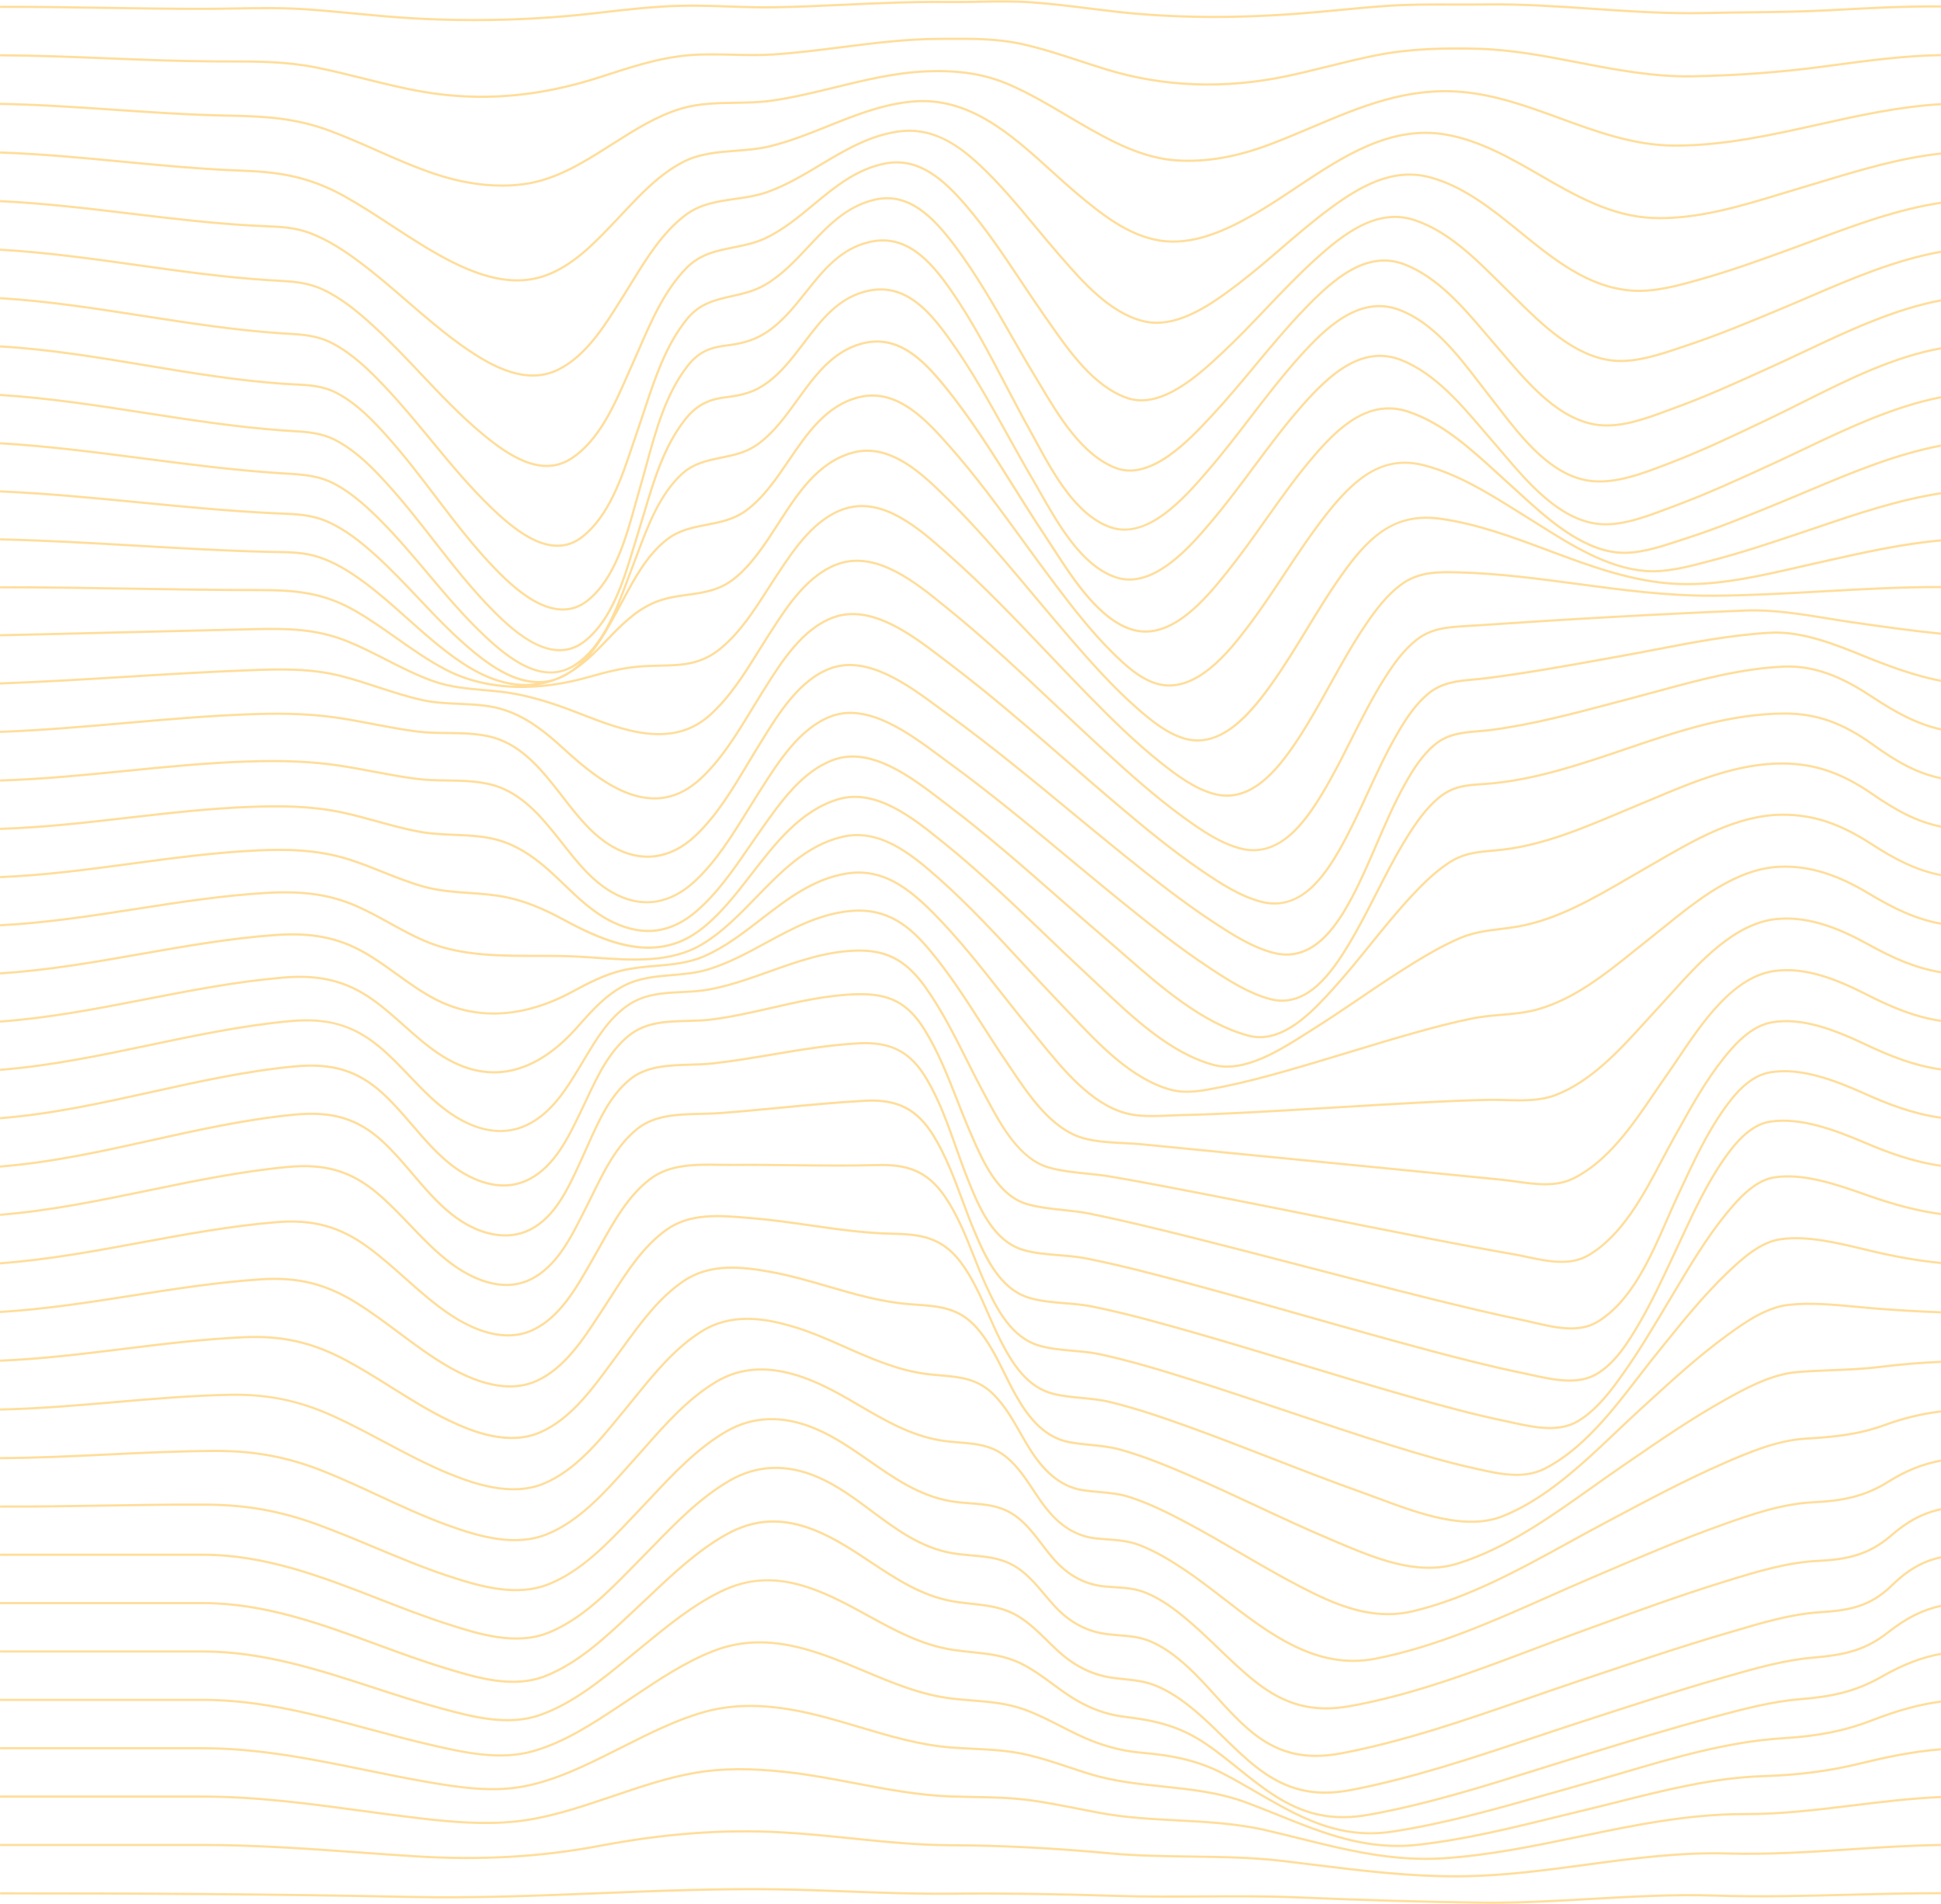 <?xml version="1.0" encoding="UTF-8"?>
<!DOCTYPE svg PUBLIC '-//W3C//DTD SVG 1.0//EN'
          'http://www.w3.org/TR/2001/REC-SVG-20010904/DTD/svg10.dtd'>
<svg height="2804.2" preserveAspectRatio="xMidYMid meet" version="1.0" viewBox="70.3 97.7 2859.3 2804.2" width="2859.3" xmlns="http://www.w3.org/2000/svg" xmlns:xlink="http://www.w3.org/1999/xlink" zoomAndPan="magnify"
><g fill="#fd9" id="change1_1"
  ><path d="M504.38,1741.05c55.45-5.28,92.69,6.06,128.53,39.14c15.86,14.65,30.16,31.45,43.99,47.7 c17.59,20.67,35.78,42.05,57.46,59.33c39.57,31.55,83.46,40.22,117.38,23.19c37.45-18.8,56.95-61.42,74.15-99.03 c1.25-2.72,2.47-5.41,3.69-8.04c2.72-5.9,5.36-11.82,8.14-18.08c15.75-35.39,32.03-71.99,61.07-96.06 c23.92-19.82,56.63-20.78,88.28-21.71c11.52-0.34,22.41-0.66,32.96-1.83c29.8-3.32,59.82-8.36,88.84-13.24 c40.98-6.89,83.35-14.01,125.67-16.35c47.79-2.65,75.62,11.78,99.26,51.43c18.7,31.36,31.19,66.61,43.28,100.71 c5.45,15.37,11.08,31.26,17.2,46.55c15.45,38.62,36.62,91.51,82.11,105.29c16.73,5.07,35.49,6.58,53.63,8.05 c13.29,1.07,27.03,2.18,39.66,4.69c51.95,10.31,102.31,23.6,158.05,38.64c54.87,14.8,110.45,30.59,164.21,45.85 c60.89,17.29,123.86,35.17,186.08,51.71c42.63,11.33,88.53,23.14,135.29,32.74c4.09,0.84,8.26,1.76,12.67,2.73 c18.16,4,37.67,8.3,56.34,8.3c14.75,0,28.97-2.68,41.58-10.31c26.87-16.25,45.3-45.25,61.89-73.56 c18.78-32.06,34.76-66.29,50.21-99.4c2.25-4.82,4.49-9.63,6.75-14.44c2.1-4.49,4.21-8.99,6.31-13.5 c18.32-39.27,37.26-79.88,62.24-115.75c16.14-23.17,38.4-50.31,67.45-54.54c44.68-6.5,94.89,12.68,138.44,31.16 c33.8,14.35,70.53,28.04,112.45,34.03v-3.26c-41.39-5.98-77.73-19.53-111.19-33.74c-43.95-18.66-94.66-38.01-140.16-31.39 c-30.28,4.41-53.12,32.18-69.63,55.89c-25.14,36.09-44.14,76.83-62.52,116.23c-2.1,4.51-4.2,9.01-6.31,13.49 c-2.26,4.81-4.5,9.62-6.75,14.44c-15.42,33.04-31.37,67.2-50.07,99.13c-16.37,27.96-34.55,56.58-60.77,72.43 c-27.47,16.62-63.64,8.65-95.56,1.62c-4.43-0.97-8.61-1.9-12.72-2.74c-46.68-9.59-92.52-21.38-135.11-32.7 c-62.2-16.53-125.15-34.41-186.02-51.7c-53.77-15.27-109.36-31.06-164.25-45.87c-55.8-15.05-106.22-28.35-158.26-38.69 c-12.81-2.54-26.65-3.66-40.03-4.74c-17.97-1.45-36.55-2.95-52.95-7.92c-44.01-13.34-64.84-65.39-80.05-103.4 c-6.09-15.22-11.71-31.09-17.15-46.43c-12.14-34.24-24.69-69.65-43.55-101.28c-24.04-40.33-53.66-55.69-102.21-53 c-42.5,2.35-84.96,9.49-126.02,16.39c-28.98,4.87-58.95,9.91-88.66,13.21c-10.42,1.16-21.24,1.48-32.7,1.81 c-32.19,0.94-65.47,1.92-90.24,22.45c-29.62,24.55-46.06,61.5-61.95,97.23c-2.78,6.26-5.41,12.16-8.13,18.04 c-1.22,2.64-2.45,5.33-3.7,8.05c-16.98,37.12-36.22,79.19-72.66,97.49c-32.77,16.46-75.36,7.92-113.92-22.83 c-21.44-17.09-39.52-38.35-57.01-58.9c-13.89-16.32-28.25-33.2-44.26-47.98c-36.59-33.78-74.55-45.36-131.02-39.98 c-70.84,6.75-141.65,22.48-210.14,37.69c-72.87,16.19-147.92,32.84-223.55,38.79v3.24c75.94-5.94,151.19-22.65,224.25-38.87 C363.02,1763.48,433.74,1747.78,504.38,1741.05z"
    /><path d="M2740.95,2308.84c-46.59,2.19-93.88,18.99-131.88,32.48c-62.43,22.18-124.37,48.74-184.27,74.42l-16.66,7.14 c-19.39,8.3-39.27,17.11-58.49,25.64c-81.65,36.2-166.08,73.63-253.14,90.65c-86.61,16.92-155.82-36.52-222.75-88.22 c-18.57-14.34-37.77-29.17-56.67-41.83c-19.52-13.08-42.83-27.72-67.75-37.16c-16.51-6.25-31.64-7.34-47.66-8.5 c-5.16-0.37-10.49-0.76-15.96-1.33c-29.57-3.07-53.65-18.12-75.78-47.37c-5.68-7.51-11.04-15.58-16.22-23.38 c-11.28-16.99-22.94-34.57-38.96-48.03c-22.17-18.63-45.93-20.57-71.08-22.63c-8.99-0.74-18.29-1.5-27.69-3.05 c-43.65-7.25-81.47-29.33-118.05-50.68c-25.92-15.14-52.73-30.78-81.62-41.25c-51.24-18.55-94.48-16.59-132.19,6.02 c-41.34,24.78-74.27,62.07-106.12,98.12c-5.42,6.13-11.02,12.47-16.52,18.58c-2.92,3.25-5.87,6.54-8.83,9.86 c-32.91,36.82-70.21,78.56-117.1,97.62c-45.32,18.42-97.11,4.34-146.32-13.63c-34.42-12.56-68.23-28.24-100.93-43.4 c-26.16-12.13-53.21-24.66-80.45-35.56c-52.11-20.84-101.13-30.17-158.72-30.17c-0.56,0-1.14,0-1.7,0 c-53.27,0.17-107.35,2.78-159.65,5.3c-51.6,2.49-104.68,5.03-157.42,5.27v3.23c52.82-0.24,105.93-2.78,157.58-5.27 c52.26-2.52,106.3-5.13,159.5-5.3c57.87-0.2,106.99,9.05,159.21,29.93c27.16,10.86,54.17,23.38,80.29,35.49 c32.76,15.19,66.63,30.89,101.18,43.5c49.82,18.18,102.3,32.41,148.64,13.58c47.58-19.34,85.15-61.37,118.29-98.46 c2.96-3.32,5.9-6.61,8.83-9.85c5.51-6.12,11.11-12.47,16.53-18.6c31.69-35.87,64.45-72.96,105.36-97.49 c36.82-22.08,79.16-23.96,129.43-5.76c28.61,10.36,55.29,25.94,81.09,41c36.83,21.5,74.91,43.73,119.15,51.08 c9.53,1.58,18.9,2.35,27.96,3.09c24.63,2.01,47.89,3.91,69.27,21.88c15.66,13.16,27.19,30.54,38.35,47.34 c5.21,7.85,10.59,15.96,16.33,23.54c22.4,29.61,47.92,45.51,78.02,48.64c5.52,0.57,10.88,0.96,16.06,1.33 c15.78,1.14,30.68,2.22,46.75,8.3c24.62,9.32,47.73,23.84,67.1,36.82c18.81,12.6,37.11,26.74,56.49,41.71 c58.75,45.38,119.24,92.1,191.99,92.1c10.83,0,21.94-1.04,33.35-3.27c87.42-17.09,172.01-54.59,253.82-90.86 c19.21-8.52,39.08-17.33,58.45-25.62l16.66-7.14c59.85-25.66,121.74-52.2,184.08-74.35c37.8-13.43,84.84-30.13,130.95-32.3 c41.1-1.93,75.86-7.87,111.9-30.58c25.15-15.84,49.22-25.63,76.61-30.77v-3.28c-28.04,5.18-52.63,15.13-78.33,31.32 C2815.84,2301.09,2781.54,2306.93,2740.95,2308.84z"
    /><path d="M2816.8,1062.55c-42.93-17.39-91.58-37.1-138.8-34.51c-56.49,3.11-113.86,14.14-169.34,24.82 c-16.68,3.21-33.93,6.53-50.76,9.54c-7.86,1.41-15.72,2.83-23.58,4.25c-57.64,10.4-117.24,21.16-176.3,28.52 c-5.66,0.7-11.35,1.23-16.86,1.74c-24.29,2.24-47.23,4.35-67.56,21.01c-19.1,15.65-32.86,36.69-44.87,57.09 c-17.03,28.92-31.28,59.86-45.06,89.78c-12.13,26.35-24.68,53.59-39.07,79.31c-26.67,47.68-61.35,94.48-116.21,80.13 c-29.89-7.82-57.56-25.55-85.63-44.59c-45.21-30.66-87.89-66.19-127.72-99.95c-24.53-20.79-49.22-42.27-73.1-63.05 c-55.56-48.33-113.01-98.31-172.79-143.41c-3.27-2.47-6.66-5.06-10.16-7.73c-44.36-33.9-105.1-80.33-161.32-60.02 c-46.52,16.8-77.57,66.23-102.53,105.95c-1.25,1.99-2.49,3.97-3.72,5.91c-5.3,8.41-10.62,17.15-15.77,25.61 c-21.61,35.51-43.95,72.23-74.3,100.42c-66.55,61.81-137.87,12.77-198.85-43.36c-28.59-26.32-54.19-46.14-86.19-57.34 c-22.46-7.86-46.35-8.91-69.46-9.91c-17.57-0.76-35.74-1.56-53.21-5.33c-22.53-4.87-44.82-12.17-66.36-19.23 c-17.6-5.76-35.79-11.72-54.07-16.35c-46.85-11.86-91.76-10.19-135.18-8.58c-60.62,2.25-122.17,6.02-181.7,9.66 c-60.95,3.73-123.67,7.55-185.95,9.8v3.23c62.36-2.24,125.14-6.07,186.14-9.81c59.51-3.64,121.04-7.4,181.62-9.65 c43.2-1.61,87.87-3.26,134.27,8.48c18.18,4.6,36.31,10.54,53.86,16.29c21.63,7.08,43.99,14.41,66.68,19.32 c17.74,3.84,36.05,4.63,53.75,5.4c22.87,1,46.52,2.02,68.53,9.73c31.48,11.02,56.77,30.63,85.07,56.67 c25.86,23.81,60.16,52.79,96.05,65.75c18.7,6.75,36.68,8.72,53.45,5.86c18.95-3.24,37.03-12.74,53.73-28.25 c30.68-28.5,53.14-65.41,74.86-101.1c5.14-8.45,10.46-17.19,15.74-25.57c1.23-1.95,2.47-3.92,3.72-5.92 c24.69-39.3,55.42-88.21,100.89-104.63c54.55-19.71,114.5,26.1,158.26,59.55c3.51,2.68,6.9,5.28,10.18,7.75 c59.69,45.04,117.1,94.98,172.62,143.27c23.89,20.78,48.59,42.27,73.14,63.08c39.9,33.82,82.66,69.41,128,100.16 c28.31,19.2,56.24,37.09,86.62,45.04c6.81,1.78,13.51,2.67,20.09,2.67c18.66,0,36.35-7.15,52.8-21.37 c20.11-17.39,35.66-42.79,46.95-62.98c14.45-25.82,27.02-53.13,39.18-79.53c13.74-29.85,27.96-60.71,44.91-89.49 c11.86-20.14,25.42-40.9,44.14-56.23c19.57-16.03,42.03-18.1,65.81-20.29c5.54-0.51,11.26-1.04,16.97-1.75 c59.14-7.37,118.79-18.14,176.47-28.55c7.86-1.42,15.72-2.84,23.57-4.25c16.84-3.02,34.11-6.34,50.8-9.55 c55.37-10.65,112.63-21.66,168.91-24.76c46.47-2.56,94.79,17.01,137.41,34.28l1.44,0.58c40.09,16.24,75.78,28.85,112.59,36.01 v-3.29c-36.36-7.14-71.69-19.63-111.38-35.71L2816.8,1062.55z"
    /><path d="M2699.66,1147.06c-0.01,0-0.02,0-0.03,0c-81.07,0.01-159.41,26.65-235.17,52.41 c-62.77,21.35-127.68,43.42-193.75,50.2c-5.91,0.61-11.59,0.99-17.08,1.37c-23.75,1.62-44.27,3.02-65.54,20.95 c-18.76,15.82-33.23,36.89-44.91,55.42c-17.26,27.39-32.2,56.67-46.63,84.98c-12.72,24.96-25.88,50.76-40.58,75.13 c-12.53,20.79-27.85,44.26-46.46,60.73c-21.96,19.44-44.23,25.75-68.08,19.32c-30.03-8.1-57.26-25.07-87.21-44.77 c-46.41-30.54-90.57-65.76-131.83-99.21c-25.41-20.6-51.01-41.88-75.77-62.45c-57.6-47.86-117.16-97.35-178.75-142.14 c-4.08-2.97-8.33-6.12-12.83-9.47c-44.76-33.25-106.07-78.78-160.85-58.34c-46.38,17.31-78,66.93-103.41,106.8 c-1.6,2.52-3.19,5-4.75,7.44c-5.53,8.63-11.08,17.6-16.45,26.27c-22.33,36.08-45.43,73.39-76.32,102.31 c-37.08,34.71-78.77,40.44-120.54,16.56c-29.36-16.78-50.75-43.88-71.43-70.09c-2.46-3.12-4.92-6.23-7.38-9.32 c-21.55-27-48.37-60.61-86.96-75.34c-24.34-9.29-51.69-9.75-78.13-10.19c-14.79-0.25-30.08-0.5-44.42-2.34 c-21.27-2.72-42.71-6.76-63.43-10.66c-16.96-3.19-34.49-6.49-51.86-9.06c-39.19-5.8-80.6-7.61-134.27-5.85 c-60.31,1.96-121.33,8.05-180.35,13.94c-60.28,6.01-122.32,12.18-184.08,14.02v3.23c61.91-1.84,124.04-8.02,184.41-14.04 c58.97-5.88,119.94-11.96,180.14-13.92c53.47-1.74,94.71,0.05,133.69,5.82c17.31,2.56,34.81,5.86,51.74,9.04 c20.78,3.91,42.26,7.96,63.62,10.69c14.52,1.86,29.9,2.11,44.78,2.36c26.17,0.44,53.22,0.89,77.03,9.98 c37.77,14.42,64.28,47.64,85.59,74.34c2.46,3.08,4.91,6.19,7.37,9.3c20.88,26.45,42.47,53.8,72.37,70.89 c21.75,12.44,43.69,17.09,65.2,13.84c20.72-3.13,40.62-13.51,59.14-30.85c31.21-29.22,54.42-66.71,76.86-102.97 c5.36-8.66,10.91-17.62,16.42-26.23c1.56-2.44,3.15-4.93,4.75-7.44c25.15-39.46,56.45-88.58,101.82-105.51 c53.14-19.82,113.63,25.1,157.8,57.9c4.51,3.35,8.77,6.51,12.86,9.49c61.51,44.73,121.03,94.19,178.59,142.02 c24.77,20.58,50.38,41.86,75.8,62.48c41.32,33.51,85.55,68.78,132.09,99.4c30.18,19.86,57.64,36.97,88.14,45.19 c6.13,1.65,12.21,2.48,18.24,2.48c18.2,0,35.91-7.53,52.82-22.5c18.93-16.76,34.43-40.49,47.08-61.49 c14.75-24.47,27.94-50.33,40.69-75.33c14.41-28.25,29.3-57.46,46.49-84.73c11.55-18.32,25.84-39.14,44.26-54.67 c20.46-17.25,40.49-18.62,63.68-20.2c5.52-0.38,11.22-0.76,17.19-1.38c66.44-6.82,131.52-28.95,194.46-50.35 c75.51-25.68,153.59-52.23,234.13-52.24c0.01,0,0.02,0,0.03,0c46,0,84.55,13.66,128.9,45.66c34.19,24.67,64.56,42.22,101.06,49.68 v-3.3c-35.71-7.44-65.56-24.73-99.18-49C2785.5,1160.9,2746.39,1147.06,2699.66,1147.06z"
    /><path d="M2829.42,1123.02c-35.63-23.54-79.11-47.29-131.34-45.08c-62.9,2.67-126.08,19.87-187.17,36.51 c-12.62,3.44-25.66,6.99-38.35,10.31c-9.17,2.4-18.35,4.83-27.54,7.27c-57.95,15.36-117.88,31.24-178.05,39.18 c-6.59,0.87-13.18,1.42-19.54,1.95c-23.1,1.92-44.91,3.73-64.67,20.15c-18.89,15.7-32.58,37.66-43.48,57.08 c-16.24,28.92-29.55,59.83-42.43,89.72c-11.34,26.32-23.06,53.54-36.72,79.24c-23.9,44.98-58.47,94.72-114.08,80.06 c-31.92-8.42-62.49-28.48-87.05-44.6c-46.7-30.65-91.51-66.19-133.4-99.97c-25.81-20.8-51.82-42.28-76.97-63.05 c-58.45-48.27-118.89-98.18-181.32-143.4c-4.16-3.01-8.49-6.22-13.07-9.61c-44.54-32.97-105.54-78.13-160.45-58.38 c-46.69,16.79-77.87,67.29-102.93,107.86c-1.66,2.69-3.29,5.33-4.91,7.93c-5.5,8.84-11.02,18.06-16.35,26.97 c-22.02,36.75-44.78,74.76-75.74,104.09c-36.27,34.36-79.15,40.02-120.73,15.93c-29.43-17.05-50.75-44.53-71.36-71.1 c-2.54-3.27-5.07-6.53-7.6-9.76c-21.61-27.53-48.51-61.8-87.08-76.65c-24.15-9.3-51.34-9.62-77.62-9.93 c-14.86-0.17-30.23-0.35-44.63-2.2c-21.54-2.75-43.23-6.9-64.21-10.9c-17.14-3.27-34.87-6.66-52.45-9.28 c-48.35-7.2-94.99-6.6-134.23-5.06c-60.14,2.35-121.08,7.68-180.01,12.83c-60.12,5.25-122,10.65-183.54,12.94v3.23 c61.66-2.29,123.62-7.7,183.82-12.96c58.9-5.15,119.8-10.47,179.86-12.82c39.1-1.53,85.54-2.13,133.63,5.03 c17.51,2.61,35.2,5.99,52.32,9.26c21.03,4.02,42.77,8.17,64.41,10.94c14.59,1.87,30.05,2.05,45.01,2.22 c26,0.31,52.89,0.62,76.5,9.71c37.74,14.54,64.34,48.42,85.7,75.64c2.53,3.23,5.06,6.48,7.59,9.75 c20.8,26.82,42.31,54.54,72.29,71.91c42.93,24.87,87.17,19.05,124.57-16.38c31.28-29.63,54.17-67.83,76.29-104.78 c5.33-8.9,10.84-18.1,16.32-26.92c1.61-2.6,3.25-5.25,4.91-7.93c24.79-40.15,55.64-90.11,101.27-106.52 c53.28-19.16,113.49,25.4,157.44,57.93c4.59,3.4,8.93,6.61,13.1,9.63c62.35,45.17,122.75,95.04,181.16,143.28 c25.16,20.78,51.18,42.26,77,63.08c41.95,33.82,86.83,69.42,133.66,100.15c24.76,16.25,55.57,36.47,88,45.02 c7.14,1.88,13.93,2.76,20.41,2.76c45.99-0.01,75.91-44.08,97.35-84.42c13.72-25.82,25.47-53.1,36.83-79.48 c12.84-29.82,26.12-60.65,42.28-89.42c10.76-19.16,24.24-40.81,42.73-56.17c18.97-15.77,40.29-17.54,62.87-19.41 c6.4-0.53,13.03-1.08,19.7-1.96c60.37-7.97,120.4-23.87,178.45-39.26c9.18-2.43,18.36-4.87,27.53-7.27 c12.7-3.32,25.76-6.88,38.38-10.32c60.92-16.59,123.92-33.74,186.46-36.4c51.34-2.19,94.22,21.3,129.43,44.55 c35.22,23.27,66.13,40.02,101.98,47.93v-3.31C2894.51,1162.46,2864.08,1145.92,2829.42,1123.02z"
    /><path d="M494.35,1818.12c54.47-5.12,92.36,6,130.79,38.36c16.94,14.27,32.57,30.61,47.69,46.42 c19.23,20.1,39.11,40.89,61.97,57.73c18,13.27,48.52,31.3,81.39,31.3c12.15,0,24.64-2.47,36.92-8.56 c37.82-18.75,59.11-61.02,77.89-98.31c1.51-3,3-5.96,4.47-8.85c3.05-6,6.15-12.3,9.14-18.38c17.37-35.32,35.33-71.84,65.24-95.96 c25.38-20.47,59.85-21.23,93.2-21.97c9.77-0.22,19-0.42,28.02-1.1c29.5-2.23,59.43-5.1,88.38-7.87 c40.86-3.92,83.12-7.97,124.81-10.27c46.85-2.59,75.61,11.83,99.22,49.76c18.4,29.56,30.82,62.99,42.83,95.32 c5.41,14.56,11,29.61,17.05,44.07c14.45,34.52,36.29,86.68,81.76,100.79c16.81,5.21,35.62,6.76,53.8,8.25 c13.36,1.1,27.18,2.23,39.91,4.82c50.58,10.29,99.97,24.08,150.33,38.49c51.34,14.69,103.3,30.45,153.55,45.68 c56.88,17.25,115.7,35.09,173.9,51.46c38.7,10.89,83.76,23.28,128.88,32.63c3.91,0.81,7.84,1.67,12.01,2.59 c17.95,3.95,37.22,8.19,55.84,8.18c14.82,0,29.22-2.69,42.19-10.35c29.39-17.37,51.53-48.56,67.69-71.33 c21.9-30.85,41.63-63.87,60.71-95.81c2.73-4.56,5.45-9.12,8.18-13.67c2.53-4.22,5.06-8.45,7.59-12.69 c22.65-37.93,46.07-77.15,74.27-111.79c20.62-25.33,43.41-49.35,70.37-53.61c42.69-6.75,93.62,11.26,134.55,25.73l1.21,0.43 c40.88,14.45,75.82,23.4,109.53,27.94v-3.26c-33.36-4.53-67.97-13.41-108.45-27.72l-1.21-0.43 c-41.27-14.59-92.63-32.75-136.13-25.87c-28.03,4.43-51.35,28.94-72.37,54.76c-28.35,34.82-51.83,74.14-74.54,112.17 c-2.53,4.23-5.05,8.46-7.58,12.68c-2.73,4.56-5.46,9.12-8.18,13.68c-19.05,31.88-38.74,64.84-60.57,95.59 c-15.99,22.53-37.9,53.39-66.7,70.42c-28.16,16.65-64.04,8.75-95.69,1.79c-4.18-0.92-8.12-1.79-12.04-2.6 c-45.02-9.33-90.02-21.71-128.66-32.58c-58.17-16.36-116.97-34.2-173.84-51.44c-50.26-15.24-102.24-31-153.6-45.7 c-50.43-14.43-99.89-28.23-150.57-38.55c-12.92-2.63-26.84-3.77-40.29-4.88c-18.01-1.48-36.64-3.01-53.11-8.12 c-40.63-12.6-61.67-55.79-79.74-98.95c-6.03-14.4-11.61-29.42-17.01-43.95c-12.07-32.48-24.54-66.06-43.11-95.9 c-24.32-39.08-53.91-53.93-102.13-51.28c-41.76,2.3-84.05,6.36-124.94,10.28c-28.93,2.78-58.84,5.64-88.31,7.87 c-8.94,0.68-18.13,0.88-27.85,1.09c-33.88,0.75-68.92,1.52-95.15,22.68c-30.47,24.57-48.59,61.42-66.11,97.05 c-3.13,6.36-6.08,12.36-9.12,18.34c-1.48,2.9-2.97,5.86-4.48,8.87c-18.55,36.84-39.58,78.6-76.44,96.87 c-43.96,21.79-90.89-4.71-114.96-22.45c-22.63-16.68-42.42-37.36-61.55-57.36c-15.18-15.86-30.87-32.27-47.94-46.65 c-39.16-32.98-77.74-44.31-133.17-39.11c-69.39,6.52-138.89,20.88-206.09,34.77c-70.97,14.67-144.06,29.76-217.57,35.72v3.24 c73.79-5.97,147.07-21.1,218.22-35.8C355.73,1838.97,425.13,1824.63,494.35,1818.12z"
    /><path d="M454.7,1983.65c54.6-3.59,95.52,6.63,141.23,35.26c20.81,13.04,40.85,28.01,60.24,42.49 c24.33,18.17,49.48,36.96,76.47,52.17c50.89,28.68,94.3,35.22,129.02,19.44c41.11-18.69,68.6-60.87,92.85-98.08 c2.09-3.21,4.16-6.38,6.21-9.49c3.99-6.06,8.04-12.39,11.96-18.5c22.79-35.56,46.36-72.32,80.23-96.51 c34.15-24.39,76.67-20.86,117.79-17.45c2.1,0.17,4.18,0.35,6.26,0.52c28.89,2.34,58.04,6.53,86.22,10.57 c39.81,5.72,80.98,11.63,122.14,12.45c38.87,0.78,70.8,4.27,98.48,40.72c17.48,23.01,29.38,50.17,40.89,76.43 c5.39,12.31,10.97,25.04,17.04,37.14c18.4,36.69,40.87,71.96,80.39,81.58c13.57,3.3,27.76,4.66,41.49,5.98 c13.78,1.32,28.03,2.68,41.7,6.01c41.72,10.15,81.92,24.29,119.51,37.9c39.79,14.41,79.91,30,118.7,45.07 c43.88,17.05,89.26,34.68,134.39,50.7c7.5,2.66,15.36,5.59,23.68,8.69c41.83,15.58,91.14,33.96,136.17,33.96 c16.39,0,32.23-2.44,46.91-8.33c63.39-25.45,116.64-76,168.13-124.87c11.73-11.13,22.8-21.65,33.99-31.86 c3.57-3.26,7.15-6.53,10.72-9.8c36.86-33.71,74.98-68.58,115.82-98.53c24.3-17.83,57.57-42.24,92.11-46.08 c31.82-3.54,66.19-0.28,99.43,2.88c9.02,0.86,18.35,1.74,27.28,2.45c33.73,2.66,65.87,4.53,97.46,5.66v-3.23 c-31.51-1.13-63.57-2.99-97.21-5.65c-8.9-0.7-17.8-1.55-27.23-2.44c-33.4-3.17-67.94-6.44-100.09-2.87 c-32.68,3.63-62.95,24.16-93.66,46.68c-40.97,30.06-79.16,64.98-116.08,98.75c-3.57,3.27-7.15,6.54-10.72,9.8 c-11.21,10.23-22.3,20.76-34.04,31.9c-51.27,48.67-104.29,99-167.11,124.22c-53.86,21.62-124.22-4.59-180.75-25.65 c-8.33-3.1-16.2-6.04-23.73-8.71c-45.09-16-90.44-33.63-134.31-50.67c-38.81-15.08-78.94-30.68-118.77-45.1 c-37.67-13.64-77.96-27.82-119.84-38c-13.9-3.38-28.26-4.76-42.16-6.09c-13.62-1.3-27.7-2.65-41.04-5.9 c-38.24-9.31-60.22-43.9-78.27-79.89c-6.03-12.02-11.59-24.71-16.97-36.99c-11.59-26.44-23.56-53.77-41.28-77.09 c-28.55-37.6-61.23-41.19-100.99-41.99c-40.96-0.82-82.03-6.72-121.74-12.42c-28.23-4.05-57.43-8.24-86.42-10.6 c-2.08-0.17-4.16-0.34-6.25-0.51c-41.7-3.46-84.82-7.03-119.94,18.04c-34.38,24.55-58.12,61.58-81.07,97.4 c-3.92,6.11-7.97,12.43-11.94,18.47c-2.05,3.12-4.12,6.29-6.21,9.51c-24.01,36.84-51.23,78.6-91.48,96.9 c-33.72,15.33-76.15,8.84-126.1-19.31c-26.8-15.11-51.87-33.84-76.12-51.95c-19.44-14.52-39.53-29.53-60.46-42.64 c-46.34-29.03-87.81-39.38-143.16-35.75c-63.43,4.17-127.28,14.18-189.02,23.86c-63.76,10-129.4,20.28-195.08,24.2v3.23 c65.89-3.92,131.67-14.22,195.58-24.25C327.64,1997.81,391.42,1987.8,454.7,1983.65z"
    /><path d="M476.87,1899.52c54.18-4.52,93.38,6.21,135.3,37c18.74,13.77,36.45,29.53,53.58,44.78 c21.51,19.15,43.75,38.95,68.33,55.07c22.84,14.98,53.35,29.83,84.52,29.83c12.74,0,25.6-2.48,38.08-8.45 c39.16-18.71,63.24-60.88,84.49-98.09c1.79-3.13,3.55-6.22,5.3-9.25c3.49-6.05,7.03-12.37,10.45-18.49 c19.82-35.4,40.32-72.01,71.94-96.16c28.64-21.88,66.15-21.31,102.43-20.77c6.58,0.1,13.38,0.2,19.87,0.15 c29.17-0.23,58.84,0.1,87.52,0.42c40.47,0.45,82.32,0.92,123.51-0.18c40.99-1.09,71.83,6.21,98.93,45.92 c18.15,26.61,30.37,57.38,42.19,87.14c5.33,13.42,10.84,27.29,16.8,40.54c17.29,38.41,39.24,80.39,81.16,92.41 c15.7,4.5,32.8,6.01,49.34,7.47c13.49,1.19,27.43,2.42,40.48,5.27c46.87,10.23,93.26,24.5,136.77,38.23 c46.09,14.55,92.67,30.24,137.72,45.4c50.99,17.17,103.72,34.92,155.99,51.12c43.28,13.41,79.81,24.06,117.42,32.43 c2.19,0.49,4.4,0.99,6.62,1.49c18.72,4.22,38.87,8.77,58.68,8.77c14.52,0,28.85-2.44,42.29-9.25 c56.15-28.43,100.22-85.6,139.11-136.04c9.2-11.94,17.89-23.21,26.64-34.02c3.06-3.79,6.12-7.58,9.18-11.38 c29.06-36.03,59.1-73.28,92.85-105.81c24.18-23.32,50.23-46.42,79.33-50.54c38.4-5.43,83.04,5.33,122.42,14.82 c3.13,0.75,6.21,1.5,9.25,2.22c37.56,8.96,71.38,14.8,104.25,17.98v-3.24c-32.63-3.17-66.21-8.98-103.51-17.88 c-3.03-0.72-6.11-1.47-9.24-2.22c-39.66-9.56-84.62-20.39-123.63-14.88c-30.06,4.25-56.56,27.72-81.12,51.41 c-33.89,32.67-64,70.01-93.12,106.11c-3.06,3.8-6.12,7.59-9.18,11.37c-8.77,10.84-17.47,22.13-26.69,34.08 c-38.68,50.17-82.52,107.04-138.01,135.14c-30.74,15.56-65.34,7.76-98.8,0.21c-2.23-0.5-4.44-1-6.63-1.49 c-37.5-8.34-73.96-18.97-117.16-32.36c-52.24-16.19-104.95-33.94-155.92-51.1c-45.06-15.17-91.66-30.86-137.78-45.42 c-43.57-13.76-90.05-28.05-137.05-38.31c-13.25-2.89-27.3-4.13-40.89-5.33c-16.39-1.45-33.34-2.94-48.74-7.36 c-40.59-11.64-62.11-52.89-79.1-90.63c-5.94-13.19-11.43-27.03-16.75-40.41c-11.88-29.92-24.17-60.86-42.53-87.77 c-27.92-40.93-59.59-48.44-101.68-47.33c-41.13,1.1-82.95,0.63-123.39,0.18c-28.7-0.32-58.38-0.65-87.58-0.42 c-6.45,0.05-12.93-0.05-19.79-0.15c-36.83-0.55-74.91-1.12-104.44,21.43c-32.15,24.56-52.81,61.46-72.79,97.15 c-3.42,6.11-6.96,12.42-10.43,18.45c-1.75,3.03-3.52,6.13-5.31,9.27c-21.01,36.79-44.83,78.5-83.08,96.78 c-41.68,19.91-87.96-0.52-119.44-21.17c-24.38-15.99-46.53-35.71-67.95-54.78c-17.18-15.3-34.95-31.11-53.81-44.97 c-42.61-31.3-82.44-42.2-137.48-37.62c-66.78,5.56-133.82,17.95-198.65,29.93c-67.77,12.53-137.56,25.42-207.57,30.6v3.24 c70.27-5.18,140.22-18.1,208.16-30.66C343.3,1917.45,410.25,1905.07,476.87,1899.52z"
    /><path d="M407.25,2153.7c56.83-1.21,102.89,8.21,154.02,31.51c25.24,11.5,50.16,24.78,74.26,37.61 c30.22,16.1,61.48,32.74,93.71,46.1c42.09,17.44,96.41,34.92,143.28,15.21c45.83-19.28,80.52-61.51,111.12-98.77 c2.58-3.14,5.13-6.25,7.67-9.31c5.01-6.06,10.1-12.34,15.03-18.42c29.07-35.85,59.12-72.92,97.97-97.35 c43.4-27.29,91.21-19.03,128.02-8.78c28.64,7.97,56.18,20.17,82.81,31.97c37.85,16.76,76.98,34.09,119.84,39.55 c7.22,0.92,14.26,1.53,21.07,2.12c28.69,2.5,53.47,4.66,76.47,27.32c16.31,16.07,27.92,36.42,39.15,56.1 c5.25,9.2,10.68,18.71,16.51,27.65c14.56,22.32,38.57,52.65,78.74,58.26c7.56,1.06,14.95,1.71,22.09,2.35 c15.58,1.39,30.31,2.7,46,7.84c28.96,9.48,56.77,23.46,82.52,37.16c26.5,14.1,52.89,29.47,78.42,44.34 c28.87,16.82,58.72,34.2,88.91,49.86c40.46,20.98,83.38,40.79,130.05,40.78c12.22,0,24.7-1.36,37.45-4.41 c80.31-19.2,156.05-60.83,229.3-101.08c16.55-9.09,33.66-18.5,50.29-27.33l14.5-7.71c53.09-28.23,107.98-57.43,163.93-81.85 c42.11-18.38,80.22-33.79,120.15-36.15c38.91-2.31,77.09-5.57,116.33-20c27.3-10.03,54.16-16.57,82.73-20.05v-3.25 c-28.96,3.49-56.18,10.1-83.84,20.26c-38.84,14.28-76.75,17.52-115.41,19.81c-43.76,2.59-88.54,22.14-121.25,36.41 c-56.07,24.47-111.01,53.7-164.15,81.96l-14.5,7.71c-16.66,8.85-33.78,18.26-50.33,27.35c-73.06,40.15-148.61,81.67-228.5,100.77 c-60.4,14.44-114.76-9.92-165.27-36.1c-30.12-15.62-59.94-32.98-88.77-49.78c-25.55-14.88-51.97-30.27-78.52-44.4 c-25.87-13.77-53.84-27.83-83.03-37.38c-16.05-5.25-30.95-6.58-46.72-7.98c-7.11-0.63-14.45-1.29-21.93-2.33 c-29.58-4.14-53.89-22.19-76.48-56.83c-5.78-8.86-11.18-18.33-16.41-27.49c-11.34-19.87-23.06-40.42-39.69-56.8 c-23.83-23.48-50.36-25.79-78.45-28.23c-6.78-0.59-13.8-1.2-20.95-2.11c-42.4-5.4-81.31-22.63-118.94-39.29 c-26.74-11.84-54.39-24.09-83.25-32.12c-37.45-10.43-86.14-18.81-130.6,9.16c-39.3,24.71-69.53,62-98.76,98.05 c-4.92,6.07-10.02,12.35-15.01,18.4c-2.54,3.07-5.1,6.18-7.67,9.32c-30.37,36.97-64.79,78.88-109.88,97.85 c-45.77,19.25-99.29,1.98-140.8-15.21c-32.09-13.3-63.27-29.9-93.43-45.97c-24.14-12.86-49.11-26.16-74.44-37.7 c-50.91-23.2-98.85-33.02-155.42-31.8c-56.25,1.21-113.2,6.1-168.29,10.83c-55.2,4.74-111.98,9.61-168.5,10.82v3.22 c56.63-1.19,113.51-6.07,168.78-10.82C294.2,2159.79,351.1,2154.9,407.25,2153.7z"
    /><path d="M504.28,1670.05c55.14-5.22,92.42,6.15,128.69,39.25c15.72,14.35,29.88,30.85,43.58,46.8 c17.33,20.19,35.25,41.07,56.59,57.92c19.14,15.12,68.95,47.5,118.06,21.71c37.32-19.6,57.36-61.17,75.03-97.84l2.26-4.69 c2.49-5.15,5.01-10.51,7.45-15.69c15.98-33.98,32.5-69.13,61.07-92.65c24.63-20.29,55.67-21.06,85.69-21.81 c11.87-0.3,24.14-0.6,35.93-2.09c29.99-3.78,59.82-10.6,88.67-17.2c40.69-9.3,82.77-18.93,125.63-20.04 c47.44-1.25,74.06,12.82,98.17,51.82c19.9,32.19,34.05,68.27,47.73,103.16c6.18,15.75,12.57,32.04,19.39,47.72l1.6,3.67 c16.44,37.87,38.95,89.73,82.57,102.55c16.87,4.96,35.61,6.96,53.74,8.89c13.07,1.39,26.59,2.83,39.1,5.37 c51.9,10.54,103.87,23.37,156.98,36.68c54.21,13.59,109.2,27.9,162.38,41.74c60.2,15.67,122.45,31.87,183.87,47.1 c42.18,10.46,87.65,21.47,134.36,31.17c5.32,1.1,10.77,2.38,16.54,3.73c17.78,4.17,36.9,8.65,55.27,8.65 c14.08,0,27.72-2.64,39.96-10.07c50.25-30.53,78.39-94.96,103.22-151.8c5.14-11.77,10-22.89,14.88-33.31 c2-4.26,3.99-8.53,5.99-12.81c18.13-38.87,36.87-79.06,61.71-114.48c16.11-22.97,38.41-49.96,68.1-54.81 c43.97-7.18,92.59,10.93,138.58,31.58c33.93,15.23,70.76,29.66,112.58,35.37v-3.26c-41.26-5.7-77.68-19.98-111.26-35.05 c-46.45-20.85-95.6-39.14-140.42-31.82c-30.87,5.04-53.74,32.65-70.22,56.14c-25,35.65-43.81,75.97-62,114.97 c-2,4.28-3.99,8.55-5.98,12.81c-4.9,10.45-9.77,21.59-14.92,33.38c-24.63,56.41-52.55,120.34-101.93,150.34 c-27.07,16.45-62,8.26-92.82,1.04c-5.79-1.36-11.26-2.64-16.62-3.75c-46.65-9.69-92.09-20.7-134.24-31.15 c-61.39-15.23-123.64-31.42-183.83-47.09c-53.19-13.84-108.18-28.16-162.41-41.75c-53.15-13.32-105.16-26.15-157.12-36.71 c-12.65-2.57-26.25-4.02-39.4-5.42c-17.98-1.92-36.58-3.9-53.17-8.77c-42.17-12.39-64.34-63.45-80.52-100.74l-1.6-3.68 c-6.8-15.62-13.17-31.88-19.34-47.61c-13.74-35.02-27.94-71.24-47.99-103.68c-12.84-20.77-26.35-34.31-42.53-42.62 c-15.48-7.95-34.04-11.36-58.47-10.73c-43.18,1.12-85.42,10.77-126.27,20.12c-28.77,6.58-58.52,13.38-88.35,17.14 c-11.63,1.47-23.82,1.77-35.6,2.07c-30.57,0.76-62.18,1.55-87.66,22.54c-29.13,23.99-45.8,59.47-61.93,93.77 c-2.43,5.18-4.95,10.53-7.43,15.66l-2.26,4.69c-17.46,36.23-37.25,77.28-73.63,96.39c-47.43,24.91-95.92-6.66-114.56-21.38 c-21.09-16.66-38.91-37.42-56.14-57.49c-13.76-16.03-27.98-32.6-43.85-47.09c-37.02-33.79-75.03-45.39-131.17-40.07 c-70.8,6.71-141.59,22.4-210.05,37.57c-72.87,16.15-147.92,32.77-223.54,38.67v3.24c75.93-5.9,151.18-22.57,224.24-38.76 C362.99,1692.41,433.67,1676.74,504.28,1670.05z"
    /><path d="M451.1,1351.85c39.19-1.77,85.56-1.58,132.36,13.12c16.91,5.32,33.67,12.02,49.88,18.5 c19.96,7.98,40.6,16.23,61.78,22.01c21.93,5.98,44.43,7.55,66.2,9.07c18.07,1.26,36.75,2.57,54.93,6.4 c26.17,5.52,51.93,15.63,83.54,32.78c29.44,15.98,64.28,33.12,99.52,39.17c38.48,6.61,71.66-0.83,101.46-22.75 c29.87-21.97,54.4-53.67,78.12-84.33c34.95-45.17,71.1-91.87,125.16-108.9c55.26-17.41,110.83,27.42,151.4,60.15l4.37,3.52 c51.23,41.22,99.58,87.57,146.34,132.4c20.3,19.46,41.28,39.57,62.21,58.99c6.64,6.16,13.31,12.48,20.38,19.16 c49.16,46.53,104.87,99.27,168.69,116.58c6.67,1.81,13.49,2.62,20.42,2.62c40.23,0,83.67-27.58,116.7-48.55 c3.49-2.21,6.86-4.36,10.1-6.39c23.96-14.99,47.74-31.09,70.74-46.66c25.95-17.57,52.79-35.74,79.96-52.37 c18.74-11.47,41.13-24.59,65.16-34.98c20.43-8.83,39.41-11.17,59.5-13.64c8.64-1.06,17.57-2.16,26.87-3.82 c57.89-10.3,110.76-41.01,161.89-70.71c7.4-4.3,15.06-8.74,22.51-13c6.71-3.83,13.36-7.69,20.39-11.77 c55.26-32.09,117.89-68.46,182.89-69.12c0.78-0.01,1.55-0.01,2.32-0.01c44.12,0,82.86,12.85,129.01,42.7 c34.55,22.35,66.55,39.08,103.72,46.23v-3.22c-36.17-6.96-66.99-23.09-101.97-45.72c-46.71-30.22-85.97-43.22-130.75-43.22 c-0.79,0-1.58,0-2.37,0.01c-65.85,0.67-128.87,37.27-184.48,69.55c-7.03,4.08-13.67,7.94-20.37,11.76 c-7.46,4.26-15.12,8.71-22.53,13.01c-50.89,29.56-103.51,60.12-160.83,70.32c-9.21,1.64-18.1,2.73-26.7,3.79 c-20.33,2.5-39.53,4.87-60.38,13.88c-24.21,10.47-46.73,23.66-65.56,35.19c-27.24,16.67-54.11,34.86-80.09,52.45 c-22.98,15.55-46.74,31.64-70.65,46.6c-3.25,2.03-6.63,4.18-10.12,6.4c-38.2,24.26-90.52,57.47-134.54,45.54 c-63.04-17.1-118.44-69.54-167.32-115.81c-7.07-6.69-13.75-13.01-20.4-19.19c-20.91-19.4-41.89-39.51-62.18-58.96 c-46.81-44.87-95.21-91.27-146.55-132.58l-4.37-3.52c-41.14-33.19-97.48-78.64-154.39-60.71 c-55.02,17.33-91.48,64.44-126.74,110.01c-23.59,30.48-47.98,62-77.48,83.7c-62.25,45.79-131.72,19.06-197.52-16.66 c-31.89-17.31-57.93-27.52-84.41-33.1c-18.4-3.88-37.2-5.19-55.37-6.46c-21.61-1.51-43.95-3.07-65.57-8.97 c-21-5.73-41.55-13.95-61.43-21.9c-16.26-6.5-33.08-13.23-50.11-18.58c-47.28-14.86-94-15.04-133.47-13.27 c-62.73,2.83-126.03,11.34-187.24,19.57c-63.24,8.5-128.34,17.24-193.33,19.78v3.23c65.18-2.54,130.4-11.29,193.77-19.81 C325.29,1363.17,388.51,1354.67,451.1,1351.85z"
    /><path d="M406.67,269.63c53.04,0.99,97.63,3.24,148.23,21.94c23.51,8.69,46.84,19,69.4,28.97 c28.26,12.49,57.47,25.4,87.37,35.28c33.83,11.19,67.16,16.86,98.26,16.86c13.55,0,26.68-1.08,39.24-3.25 c43.77-7.57,82.05-31.64,115.82-52.89c3.65-2.29,7.3-4.61,10.95-6.92c31.05-19.69,63.16-40.05,98.92-50.61 c25.2-7.44,52.13-7.88,78.17-8.3c17.94-0.29,36.49-0.59,54.45-3.16c31.68-4.53,63.19-12.23,93.66-19.69 c43.2-10.57,87.87-21.49,133.42-23.41c48.74-2.05,86.47,4,122.39,19.6c29.32,12.74,57.34,29.33,84.44,45.38 c12.13,7.19,24.68,14.62,37.18,21.61c38.3,21.41,79.92,41.62,124.76,44.51c44.66,2.87,89.54-4.99,141.25-24.76 c19.78-7.56,39.37-15.86,58.32-23.88c72.13-30.54,140.27-59.39,221.39-52.15c50.06,4.47,97.86,21.97,144.09,38.89 c53.46,19.57,108.74,39.81,167.92,40.09c0.77,0,1.52,0.01,2.29,0.01c71.56,0,142.15-15.73,210.43-30.95 c58.82-13.11,119.35-26.59,180.57-30v-3.23c-61.53,3.41-122.27,16.93-181.28,30.08c-68.12,15.18-138.52,30.87-209.73,30.87 c-0.76,0-1.52,0-2.28-0.01c-58.62-0.28-113.63-20.42-166.83-39.89c-46.42-17-94.43-34.57-144.92-39.08 c-81.91-7.31-150.42,21.69-222.94,52.39c-18.92,8.01-38.48,16.29-58.21,23.83c-51.26,19.6-95.71,27.4-139.89,24.55 c-44.2-2.85-85.43-22.88-123.4-44.1c-12.46-6.97-24.99-14.39-37.11-21.57c-27.18-16.1-55.29-32.75-84.8-45.56 c-36.39-15.8-74.57-21.93-123.81-19.86c-45.87,1.93-90.7,12.89-134.05,23.5c-30.4,7.44-61.83,15.12-93.35,19.63 c-17.76,2.54-36.21,2.84-54.05,3.13c-26.26,0.43-53.41,0.87-79.03,8.43c-36.2,10.68-68.5,31.17-99.74,50.98 c-3.65,2.31-7.29,4.63-10.94,6.92c-33.52,21.08-71.51,44.98-114.65,52.44c-40.86,7.06-87.87,2.4-135.94-13.5 c-29.75-9.83-58.89-22.71-87.08-35.17c-22.61-9.99-45.99-20.32-69.59-29.05c-51.08-18.88-95.94-21.14-149.29-22.14 c-56.05-1.05-112.94-4.92-167.96-8.66c-55.17-3.76-111.91-7.59-168.4-8.65v3.21c56.37,1.05,113.07,4.9,168.18,8.65 C293.61,264.7,350.54,268.58,406.67,269.63z"
    /><path d="M2755.57,194.21c-63.04,8.38-126,13.04-192.5,14.26c-56.78,1.06-112.96-9.8-167.28-20.29 c-48.98-9.45-99.63-19.23-150.71-20.32c-46.52-0.98-96.64-0.49-147.92,9.72c-23.52,4.68-47.16,10.54-70.03,16.21 c-20.28,5.02-41.25,10.22-62.03,14.57c-91.3,19.11-180.29,15.77-264.5-9.93c-12.97-3.96-26.09-8.26-38.78-12.43 c-27.41-8.99-55.75-18.29-84.42-24.72c-37.84-8.49-74.32-8.24-112.95-7.99c-3.86,0.03-7.74,0.05-11.63,0.07 c-48.14,0.21-96.5,6.35-143.26,12.28c-32.68,4.15-66.48,8.43-99.9,10.66c-19.85,1.32-40.19,0.84-59.85,0.37 c-25.52-0.6-51.9-1.23-77.6,2.07c-37.66,4.84-74.25,16.68-109.63,28.14c-3.29,1.06-6.58,2.13-9.87,3.19 c-89.93,28.96-175.1,35.82-260.36,20.96c-29.1-5.07-58.26-12.33-86.46-19.35c-22.66-5.64-46.1-11.48-69.4-16.15 c-44.23-8.87-85.95-8.92-130.13-8.96c-5.91-0.01-11.85-0.01-17.85-0.04c-53.36-0.24-107.59-2.42-160.02-4.53 c-51.83-2.09-105.13-4.22-158.12-4.51v3.23c52.92,0.29,106.19,2.43,157.99,4.51c52.46,2.11,106.72,4.29,160.14,4.54 c6,0.03,11.95,0.03,17.86,0.04c44.01,0.04,85.58,0.09,129.49,8.9c23.23,4.66,46.63,10.48,69.26,16.12 c28.25,7.03,57.47,14.3,86.68,19.4c29.27,5.1,58.53,7.66,87.97,7.66c56.84,0,114.35-9.54,173.93-28.73 c3.29-1.06,6.58-2.13,9.87-3.19c35.24-11.41,71.69-23.21,109.05-28.01c25.46-3.27,51.72-2.65,77.11-2.05 c19.73,0.47,40.14,0.95,60.14-0.38c33.51-2.23,67.36-6.53,100.09-10.68c46.67-5.92,94.92-12.04,142.87-12.25 c3.89-0.02,7.77-0.04,11.63-0.07c38.44-0.26,74.74-0.5,112.22,7.91c28.52,6.4,56.79,15.67,84.12,24.64 c12.71,4.17,25.85,8.48,38.85,12.45c84.73,25.86,174.26,29.23,266.1,10c20.84-4.36,41.84-9.56,62.15-14.6 c22.83-5.66,46.43-11.51,69.88-16.17c50.98-10.15,100.89-10.64,147.23-9.66c50.8,1.08,101.31,10.83,150.17,20.26 c54.49,10.52,110.85,21.41,167.95,20.35c66.62-1.22,129.7-5.89,192.86-14.29c4.67-0.62,9.35-1.25,14.02-1.87 c52.22-6.99,105.94-14.17,159.6-15.06v-3.22c-53.86,0.89-107.69,8.08-160.03,15.08C2764.92,192.96,2760.24,193.59,2755.57,194.21z"
    /><path d="M441.19,1287.69c42.02-1.49,87.23-1.51,133.1,8.33c17.14,3.68,34.34,8.41,50.97,12.99 c20.44,5.63,41.58,11.45,62.85,15.38c16.83,3.11,34.3,3.83,51.19,4.53c23.57,0.98,47.95,1.99,70.47,9.56 c34.93,11.73,62.06,35.99,84.76,57.81l4.02,3.88c22.41,21.59,45.58,43.92,74.67,57.63c45.55,21.46,86.18,15.94,124.21-16.88 c30.94-26.7,54.72-61.32,77.72-94.8c5.33-7.76,10.85-15.79,16.31-23.51l3.06-4.32c27.64-39.09,58.96-83.4,104.15-99.87 c54.21-19.75,113.6,25.7,156.96,58.89c3.14,2.41,6.2,4.74,9.16,6.98c57.27,43.37,112.22,91.59,165.36,138.22 c22.84,20.04,46.46,40.77,69.95,60.82c8.33,7.12,16.7,14.44,25.56,22.19c53.95,47.2,115.1,100.69,182.95,119.08 c5.97,1.62,11.86,2.36,17.67,2.36c44.18,0,83.15-43.13,109.99-72.84l0.84-0.93c18.52-20.49,36.18-42.3,53.26-63.38 c19.28-23.8,39.22-48.41,60.44-71.2c14.47-15.54,31.99-33.29,52.27-47.17c22.19-15.18,40.88-16.88,64.54-19.04 c5.54-0.5,11.26-1.03,17.35-1.75c59.76-7.14,116.98-31.22,172.31-54.5c8.03-3.38,16.33-6.87,24.44-10.23 c7.42-3.07,15.06-6.28,22.44-9.39c62.33-26.23,126.75-53.33,193.45-52.66c46.36,0.49,85.22,13.86,129.96,44.71 c34.73,23.95,65.47,41,102.07,48.32v-3.3c-35.83-7.31-66.07-24.12-100.24-47.68c-45.3-31.24-84.71-44.78-131.75-45.28 c-0.86-0.01-1.71-0.01-2.57-0.01c-66.4,0-130.33,26.9-192.16,52.92c-7.38,3.11-15.01,6.32-22.42,9.38 c-8.12,3.36-16.42,6.85-24.46,10.23c-55.12,23.2-112.13,47.19-171.44,54.27c-6.04,0.72-11.74,1.24-17.26,1.74 c-23.17,2.11-43.19,3.94-66.07,19.59c-20.54,14.06-38.22,31.97-52.81,47.63c-21.29,22.87-41.27,47.52-60.58,71.37 c-17.05,21.05-34.69,42.82-53.15,63.25l-0.84,0.93c-29.84,33.03-74.94,82.94-124.42,69.53c-67.13-18.19-127.98-71.42-181.67-118.39 c-8.87-7.76-17.25-15.09-25.59-22.22c-23.47-20.04-47.08-40.76-69.91-60.8c-53.18-46.67-108.18-94.92-165.55-138.36 c-2.95-2.24-6-4.57-9.14-6.97c-43.95-33.64-104.15-79.72-160.02-59.36c-46.14,16.81-77.77,61.56-105.68,101.04l-3.05,4.32 c-5.48,7.74-11,15.78-16.34,23.55c-22.88,33.31-46.55,67.75-77.17,94.18c-36.96,31.9-76.45,37.27-120.72,16.4 c-28.6-13.48-51.58-35.62-73.8-57.03l-4.03-3.88c-22.95-22.06-50.4-46.59-85.96-58.54c-22.95-7.71-47.56-8.74-71.36-9.72 c-16.78-0.7-34.13-1.42-50.74-4.48c-21.13-3.9-42.2-9.7-62.58-15.31c-16.68-4.59-33.92-9.34-51.15-13.04 c-46.22-9.91-91.67-9.9-133.89-8.4c-61.24,2.17-123.12,9.29-182.97,16.17c-61.44,7.07-124.68,14.32-187.72,16.29v3.23 c63.2-1.97,126.54-9.24,188.09-16.31C318.26,1296.97,380.08,1289.85,441.19,1287.69z"
    /><path d="M463.19,1414.45c54.1-3.15,93.44,2.62,131.54,19.28c16.68,7.29,32.91,16.26,48.6,24.92 c19.36,10.69,39.39,21.75,60.51,29.83c49.06,18.77,104.48,18.79,158.11,18.76c14.76-0.01,30.04,0,44.62,0.42 c13.37,0.39,26.91,1.33,41.23,2.32c54.45,3.78,110.75,7.69,157.12-19.77c30.21-17.89,55.97-44.43,80.89-70.1 c36.12-37.21,73.47-75.69,124.82-88.09c53.12-12.82,97.46,21.56,141.95,61.06c43.65,38.75,84.01,82.41,123.05,124.63 c17.63,19.07,35.86,38.79,54.15,57.79c5.26,5.46,10.56,11.08,16.17,17.02c42.56,45.08,90.79,96.17,148.81,111.89 c7.73,2.09,15.73,2.92,23.81,2.92c16.06,0,32.41-3.26,47.43-6.25c1.76-0.35,3.5-0.7,5.23-1.04c32.59-6.4,64.68-15.11,94.51-23.56 c30.49-8.64,61.31-18.01,91.11-27.06c33.65-10.23,68.45-20.8,102.9-30.37c23.82-6.62,52.07-14.16,80.97-19.94 c13.49-2.7,27.6-3.9,41.25-5.06c17.16-1.46,34.9-2.98,51.66-7.47c55.56-14.9,102.74-52.9,148.36-89.65 c6.96-5.61,14.16-11.4,21.14-16.9c6.34-5,12.71-10.14,19.45-15.58c49.52-39.95,105.64-85.23,168.38-88.46 c53.99-2.78,99.39,19.94,132.93,40.05c35.47,21.26,68.16,37.13,105.75,43.81v-3.28c-36.9-6.66-69.13-22.33-104.09-43.29 c-33.93-20.34-79.93-43.33-134.75-40.51c-63.79,3.29-120.34,48.91-170.24,89.17c-6.73,5.43-13.1,10.57-19.42,15.55 c-6.99,5.51-14.19,11.31-21.16,16.93c-45.36,36.54-92.26,74.32-147.17,89.04c-16.48,4.42-34.08,5.92-51.1,7.37 c-13.73,1.17-27.94,2.38-41.6,5.12c-29.01,5.8-57.33,13.36-81.2,19.99c-34.49,9.58-69.31,20.16-102.97,30.39 c-29.79,9.05-60.59,18.41-91.05,27.05c-29.76,8.43-61.78,17.12-94.25,23.5c-1.73,0.34-3.48,0.69-5.24,1.04 c-23.3,4.64-47.39,9.44-69.76,3.38c-57.14-15.48-105.05-66.22-147.31-110.99c-5.62-5.95-10.92-11.57-16.19-17.04 c-18.26-18.97-36.48-38.68-54.1-57.74c-39.09-42.28-79.51-86.01-123.28-124.86c-20.23-17.96-41.97-36.54-65.78-49.16 c-27.65-14.66-53.52-18.79-79.07-12.62c-52.26,12.61-89.94,51.44-126.38,88.98c-24.77,25.52-50.38,51.9-80.22,69.57 c-45.5,26.95-101.29,23.08-155.25,19.33c-14.36-1-27.93-1.94-41.37-2.33c-14.63-0.42-29.92-0.42-44.71-0.42 c-53.27-0.01-108.45,0.01-156.95-18.54c-20.91-8-40.84-19-60.1-29.64c-15.76-8.7-32.06-17.7-48.87-25.05 c-38.59-16.88-78.37-22.72-133.02-19.54c-64.58,3.76-129.6,13.87-192.48,23.65c-65.42,10.17-132.78,20.64-200.15,24.03v3.23 c67.58-3.39,135.08-13.88,200.64-24.07C333.83,1428.3,398.77,1418.2,463.19,1414.45z"
    /><path d="M488.11,1539.13c52.97-4.46,91.83,5.12,129.93,32.02c16.23,11.46,31.34,24.94,45.96,37.98 c18.11,16.16,36.83,32.86,57.93,45.96c27.1,16.83,52.56,23.7,76.09,23.7c50.95,0,92.79-32.24,122.31-65.36l3.88-4.37 c19.64-22.1,39.95-44.96,67.07-58.61c21.84-10.99,45.85-13,69.08-14.95c17.52-1.47,35.64-2.99,53.08-8.28 c30.38-9.21,58.68-24.58,86.04-39.44c38.74-21.04,78.79-42.79,124.73-46.75c54.09-4.66,86.34,24,113.12,55.66 c29.49,34.87,54.65,74.12,78.97,112.07c10.99,17.15,22.36,34.89,33.97,51.97c2.43,3.58,4.93,7.3,7.48,11.11 c27.01,40.29,60.61,90.43,107.79,103.77c18.73,5.3,39.94,6.38,60.45,7.43c9.63,0.49,18.72,0.95,27.53,1.83 c44.15,4.37,88.3,8.72,132.46,13.06c43.9,4.32,87.8,8.63,131.7,12.94c50.34,4.94,100.67,9.89,151.01,14.84 c37.84,3.72,75.68,7.45,113.52,11.2c7.09,0.7,14.2,1.69,21.73,2.74c14.11,1.97,28.45,3.97,42.51,3.97 c14.59,0,28.87-2.15,42.25-8.74c51.33-25.26,88.06-79.3,120.46-126.99c6.31-9.29,12.27-18.07,18.28-26.56 c5.24-7.4,10.73-15.56,16.54-24.19c35.58-52.84,79.85-118.59,139.54-127.53c46.49-6.96,94.93,13.56,136.17,34.56 c37.34,19.01,71.48,33.13,109.93,38.81v-3.27c-37.86-5.67-71.58-19.64-108.47-38.42c-41.69-21.23-90.71-41.97-138.11-34.87 c-27.17,4.07-53.61,19.96-80.83,48.59c-23.35,24.56-43.3,54.19-60.9,80.33c-5.8,8.61-11.28,16.75-16.49,24.13 c-6.02,8.51-11.99,17.3-18.31,26.61c-32.18,47.35-68.64,101.03-119.21,125.91c-25.38,12.49-54.62,8.41-82.89,4.47 c-7.23-1.01-14.71-2.05-21.86-2.76c-37.84-3.75-75.68-7.47-113.52-11.2c-50.33-4.95-100.67-9.9-151-14.84 c-43.9-4.31-87.8-8.63-131.7-12.94c-44.15-4.34-88.31-8.69-132.46-13.06c-8.89-0.88-18.02-1.35-27.68-1.84 c-20.33-1.04-41.35-2.11-59.74-7.31c-46.04-13.02-79.28-62.61-105.99-102.46c-2.56-3.82-5.06-7.55-7.5-11.13 c-11.58-17.04-22.94-34.76-33.92-51.89c-24.38-38.04-49.6-77.37-79.23-112.41c-27.34-32.33-60.3-61.58-115.86-56.79 c-46.61,4.02-86.96,25.94-125.99,47.13c-27.22,14.78-55.37,30.07-85.44,39.19c-17.11,5.19-35.06,6.69-52.41,8.15 c-23.53,1.97-47.86,4.01-70.26,15.28c-27.67,13.92-48.19,37.01-68.04,59.35l-3.88,4.36c-42.33,47.49-110.4,93.17-194.29,41.07 c-20.85-12.95-39.47-29.56-57.48-45.63c-14.68-13.1-29.87-26.65-46.25-38.21c-38.77-27.37-78.26-37.12-132.06-32.6 c-68.38,5.76-136.95,19.1-203.27,32c-69.91,13.6-141.89,27.6-214.19,32.81v3.23c72.56-5.21,144.73-19.24,214.81-32.88 C351.42,1558.19,419.91,1544.87,488.11,1539.13z"
    /><path d="M498.02,1603.29c53.99-4.99,91.43,5.66,129.24,36.77c16.05,13.2,30.69,28.55,44.85,43.38 c17.57,18.42,35.75,37.46,56.86,52.7c18.91,13.65,37.97,22.61,56.66,26.63c21.8,4.69,42.53,2.45,61.6-6.65 c36.85-17.59,58.81-53.8,78.19-85.76c2.3-3.79,4.59-7.63,6.89-11.48c17.22-28.87,35.03-58.72,62.63-78.34 c24.23-17.22,51.15-18.58,79.65-20.02c13.83-0.7,28.14-1.42,42.14-4.11c30.2-5.81,59.45-16.25,87.74-26.35 c39.9-14.24,81.15-28.96,125.12-30.56c45.36-1.64,74.17,13.32,102.75,53.41c23.76,33.33,42.53,70.71,60.69,106.87 c8.2,16.34,16.69,33.23,25.51,49.5c1.38,2.55,2.8,5.18,4.24,7.87c20.12,37.45,47.67,88.74,91.61,101.58 c17.78,5.2,37.65,7.22,56.87,9.18c11.69,1.19,23.77,2.42,34.96,4.36c49.94,8.62,100.27,18.35,147.53,27.57 c50,9.76,100.79,19.92,149.91,29.74c55.63,11.12,113.16,22.63,169.81,33.61c46.9,9.09,86.34,16.57,126.37,23.52 c6.44,1.12,12.98,2.5,19.91,3.97c16.32,3.45,33.82,7.16,50.85,7.16c13.99,0,27.65-2.5,40.06-9.7 c50.19-29.1,81.83-88.97,109.75-141.79c5.71-10.81,11.11-21.02,16.54-30.74c2.05-3.67,4.1-7.36,6.15-11.04 c20.29-36.48,41.26-74.2,67.53-107.17c17.25-21.66,40.78-47.18,69.88-52.29c44.13-7.76,92.19,11.06,137.54,32.55 c38.11,18.05,72.83,31.45,111.58,36.78v-3.26c-38.19-5.32-72.51-18.58-110.19-36.44c-45.84-21.72-94.47-40.72-139.48-32.81 c-30.17,5.3-54.24,31.36-71.85,53.46c-26.43,33.19-47.47,71.02-67.82,107.62c-2.05,3.69-4.1,7.37-6.15,11.04 c-5.45,9.76-10.85,19.98-16.57,30.81c-27.72,52.44-59.13,111.87-108.52,140.51c-26.44,15.33-58.05,8.64-88.63,2.17 c-6.96-1.47-13.53-2.86-20.02-3.99c-40-6.94-79.42-14.42-126.31-23.51c-56.64-10.98-114.16-22.48-169.79-33.61 c-49.12-9.82-99.92-19.98-149.92-29.74c-47.28-9.23-97.62-18.96-147.6-27.59c-11.3-1.95-23.44-3.19-35.18-4.39 c-19.08-1.94-38.8-3.96-56.29-9.07c-42.64-12.46-68.72-61-89.67-100.01c-1.45-2.69-2.86-5.32-4.25-7.88 c-8.8-16.22-17.27-33.09-25.46-49.41c-18.21-36.26-37.04-73.76-60.94-107.29c-29.3-41.1-58.88-56.45-105.49-54.76 c-44.47,1.62-85.96,16.43-126.09,30.75c-28.18,10.06-57.31,20.46-87.27,26.22c-13.78,2.65-27.97,3.36-41.69,4.06 c-27.7,1.4-56.35,2.84-81.35,20.61c-28.15,20.01-46.14,50.16-63.53,79.31c-2.29,3.85-4.58,7.68-6.87,11.46 c-19.14,31.57-40.84,67.35-76.82,84.52c-43.65,20.83-86.62,0.79-114.98-19.69c-20.87-15.07-38.94-34-56.41-52.31 c-14.22-14.91-28.93-30.32-45.13-43.65c-38.03-31.29-77.39-42.51-131.59-37.5c-69.88,6.46-139.83,21.15-207.49,35.36 c-71.7,15.06-145.55,30.56-219.85,36.36v3.24c74.59-5.8,148.62-21.34,220.51-36.44C358.46,1624.4,428.33,1609.73,498.02,1603.29z"
    /><path d="M476.02,1476.53c53.23-3.83,92.32,3.91,130.71,25.88c16.44,9.41,32.1,20.7,47.24,31.62 c18.73,13.5,38.09,27.47,59.19,38.08c31.54,15.86,65.75,22.34,101.66,19.24c32.54-2.8,65.85-13.34,99.01-31.32 c24.8-13.44,47.39-25.07,72.8-31.22c16.55-4,33.36-5.43,49.62-6.82c24.12-2.06,49.06-4.18,73.09-14.81 c30.41-13.45,57.48-34.38,83.66-54.63c37.42-28.93,76.11-58.85,124.64-66.61c49.62-7.93,86.64,17.57,126.96,58.3 c36.37,36.73,68.95,78.14,100.47,118.19c14.24,18.09,28.96,36.8,43.83,54.82c3.79,4.59,7.63,9.32,11.69,14.33 c33.68,41.55,75.6,93.25,127.67,107.33c12.27,3.32,25.46,4.25,38.86,4.25c8.72,0,17.53-0.4,26.23-0.79 c6.05-0.27,11.76-0.53,17.38-0.65c36.22-0.78,71.78-2.44,114.03-4.7c37.49-2,75.58-4.3,112.42-6.53 c41.61-2.52,84.64-5.12,126.98-7.29c29.21-1.5,63.66-3.14,97.74-3.92c8.64-0.2,17.71,0.06,26.49,0.31 c24.8,0.7,50.45,1.43,73.58-7.34c53.25-20.18,96.08-67.38,133.87-109.03c6.84-7.54,13.31-14.67,19.83-21.66 c5.88-6.3,11.91-12.98,18.3-20.05c41.15-45.58,92.36-102.31,153.16-108.55c50.23-5.16,98.31,17.17,134.58,37.2 c36.43,20.11,69.87,35.09,107.9,41.24v-3.27c-37.4-6.14-70.39-20.94-106.34-40.79c-36.68-20.25-85.33-42.83-136.47-37.58 c-62.03,6.37-113.7,63.6-155.22,109.59c-6.38,7.06-12.4,13.73-18.26,20.01c-6.54,7.01-13.01,14.14-19.86,21.69 c-37.55,41.38-80.1,88.28-132.63,108.19c-22.54,8.54-47.86,7.82-72.35,7.13c-8.82-0.25-17.93-0.51-26.65-0.31 c-34.12,0.78-68.6,2.42-97.84,3.92c-42.35,2.17-85.39,4.78-127.01,7.29c-36.84,2.23-74.93,4.53-112.4,6.53 c-42.22,2.25-77.75,3.91-113.93,4.69c-5.66,0.12-11.39,0.38-17.45,0.65c-21.8,0.98-44.33,1.99-64.1-3.36 c-51.06-13.81-92.62-65.06-126.01-106.25c-4.07-5.01-7.9-9.75-11.7-14.36c-14.84-17.99-29.56-36.68-43.78-54.76 c-31.57-40.12-64.22-81.6-100.71-118.47c-16.07-16.23-35.53-34.45-58.06-46.52c-23.36-12.52-46.82-16.67-71.7-12.7 c-49.34,7.88-88.37,38.06-126.1,67.24c-26.03,20.13-52.94,40.94-82.99,54.23c-23.53,10.41-47.1,12.41-72.06,14.54 c-16.38,1.4-33.31,2.84-50.1,6.9c-25.79,6.24-48.58,17.96-73.58,31.52c-48.64,26.37-122.42,49.87-197.67,12.02 c-20.87-10.5-40.13-24.38-58.76-37.81c-15.21-10.97-30.94-22.31-47.53-31.8c-39-22.32-78.64-30.18-132.55-26.3 c-66.53,4.8-133.39,16.56-198.05,27.95c-67.73,11.92-137.46,24.19-207.36,28.53v3.23c70.13-4.34,140.03-16.63,207.92-28.58 C342.87,1493.07,409.65,1481.31,476.02,1476.53z"
    /><path d="M430.57,2068.9c55.06-2.42,99.23,7.56,147.75,33.36c23.05,12.25,45.57,26.37,67.35,40.02 c27.32,17.13,55.58,34.83,85.2,49.09c36.02,17.33,89.34,37.98,136.33,17.27c43.63-19.22,74.85-61.51,102.4-98.81 c2.24-3.04,4.47-6.05,6.68-9.02c4.51-6.07,9.1-12.38,13.54-18.49c25.97-35.72,52.83-72.65,89.2-96.92 c38.66-25.79,85.36-20.1,126.1-12.75c28.72,5.18,57.13,13.46,84.6,21.46c38.89,11.33,79.11,23.05,120.86,26.18 c2.56,0.19,5.08,0.37,7.57,0.55c36.04,2.57,64.51,4.6,90.42,34.41c16.93,19.48,28.67,43.19,40.03,66.13 c5.31,10.73,10.81,21.83,16.76,32.33c16.14,28.48,39.77,62.14,79.56,69.72c10.62,2.02,21.29,3.07,31.61,4.09 c14.33,1.41,29.15,2.87,43.82,6.97c35.94,10.05,70.83,24.64,100.71,37.53c33.04,14.26,66.2,29.73,98.28,44.7 c36.29,16.93,73.81,34.44,111.35,50.28c2.67,1.13,5.37,2.27,8.09,3.42c42.75,18.12,89.87,38.1,136.48,38.09 c14.15,0,28.25-1.84,42.17-6.14c71.86-22.17,136.73-68.26,199.46-112.83c13.84-9.83,28.15-20,42.02-29.51 c4.17-2.86,8.34-5.73,12.52-8.6c45.14-31.02,91.83-63.09,140.33-90.22c28.56-15.97,67.67-37.85,106.46-41.01 c16.69-1.36,33.63-2.03,50.02-2.67c23.37-0.92,47.54-1.87,71.41-4.85c30.23-3.78,59.92-6.24,89.99-7.47v-3.23 c-30.2,1.24-60.02,3.71-90.39,7.5c-23.74,2.97-47.83,3.91-71.14,4.83c-16.42,0.65-33.39,1.31-50.15,2.68 c-39.49,3.22-78.95,25.29-107.77,41.41c-48.64,27.2-95.38,59.32-140.59,90.38c-4.17,2.87-8.34,5.73-12.51,8.59 c-13.89,9.53-28.21,19.7-42.06,29.54c-62.52,44.42-127.18,90.35-198.54,112.37c-58.62,18.09-121.21-8.44-176.44-31.85 c-2.72-1.15-5.42-2.3-8.09-3.43c-37.48-15.81-74.98-33.31-111.24-50.23c-32.09-14.98-65.28-30.46-98.36-44.74 c-29.98-12.93-64.98-27.58-101.12-37.68c-14.94-4.18-29.9-5.65-44.37-7.07c-10.25-1.01-20.84-2.05-31.32-4.05 c-38.49-7.33-61.56-40.27-77.35-68.14c-5.9-10.42-11.38-21.47-16.67-32.17c-11.45-23.12-23.28-47.02-40.48-66.81 c-26.78-30.82-55.84-32.89-92.63-35.51c-2.48-0.18-5-0.36-7.55-0.55c-41.42-3.1-81.47-14.77-120.2-26.05 c-27.55-8.03-56.04-16.33-84.93-21.54c-41.36-7.46-88.8-13.21-128.46,13.24c-36.85,24.58-63.88,61.76-90.02,97.7 c-4.43,6.1-9.02,12.41-13.52,18.46c-2.21,2.97-4.44,5.99-6.68,9.03c-27.31,36.98-58.27,78.89-101.11,97.77 c-45.77,20.17-98.19-0.17-133.63-17.22c-29.46-14.18-57.64-31.83-84.89-48.91c-21.83-13.68-44.4-27.83-67.55-40.14 c-49.07-26.09-93.77-36.17-149.4-33.74c-59.77,2.62-120.12,10.06-178.49,17.26c-59.41,7.32-120.55,14.84-181.56,17.35v3.23 c61.18-2.51,122.43-10.04,181.95-17.38C310.64,2078.95,370.93,2071.52,430.57,2068.9z"
    /><path d="M2681.8,635.35l-5.57,2.53c-45.08,20.49-91.69,41.69-138.93,58.93c-3.25,1.19-6.57,2.42-9.94,3.67 c-31.95,11.85-68.16,25.28-101.02,21.72c-57.17-6.19-102.81-59.82-139.48-102.9c-4.39-5.16-8.53-10.03-12.63-14.74 c-4.68-5.39-9.29-10.8-14.18-16.54c-33.21-38.99-70.86-83.18-119.86-102.27c-57.53-22.41-107.52,22.61-149.85,66.56 c-25.44,26.41-49.24,55.05-72.26,82.74c-20.32,24.45-41.34,49.74-63.38,73.36l-2.1,2.25c-30.67,32.92-87.77,94.21-138.14,74.8 c-49.26-18.98-83.23-75.98-110.52-121.78c-2.96-4.97-5.84-9.81-8.65-14.44c-11.92-19.65-23.58-40-34.85-59.68 c-25.03-43.7-50.92-88.88-81.57-129.84c-32.2-43.03-69.02-81.23-120.02-69.53c-42.84,9.83-71.37,40.33-98.95,69.82 c-19.28,20.61-39.21,41.92-63.93,56.14c-15.4,8.86-31.81,12.56-47.67,16.13c-24.64,5.55-47.92,10.79-66.8,33.83 c-31.56,38.52-48.01,88.37-63.92,136.58c-3.42,10.36-6.65,20.14-10.04,29.89c-2.32,6.67-4.61,13.48-7.02,20.7 c-16.14,48.26-34.44,102.95-73.1,133.6c-42.57,33.74-92.61-4.58-131.44-41.74c-32.51-31.1-61.63-66.42-89.78-100.57 c-22.37-27.13-45.5-55.18-70.22-81.01c-20.69-21.61-45.28-45.98-75.31-61.64c-22.51-11.74-44.49-13.04-67.77-14.41 c-3.73-0.22-7.52-0.44-11.37-0.71c-67.16-4.67-134.89-15.23-200.39-25.44c-68.87-10.74-139.79-21.78-210.75-26.1v3.23 c70.75,4.32,141.52,15.34,210.25,26.06C346.2,574.76,414,585.33,481.3,590c3.87,0.27,7.67,0.49,11.41,0.71 c23.91,1.41,44.57,2.62,66.47,14.05c29.59,15.43,53.95,39.58,74.47,61.01c24.64,25.74,47.73,53.74,70.06,80.83 c28.22,34.23,57.4,69.62,90.04,100.85c28.82,27.58,63.72,55.73,97.7,55.73c12.92,0,25.71-4.07,37.97-13.79 c39.41-31.24,57.87-86.42,74.16-135.1c2.41-7.21,4.69-14.02,7.01-20.67c3.41-9.77,6.79-20.02,10.06-29.94 c15.82-47.93,32.17-97.5,63.35-135.55c18.17-22.18,40.93-27.3,65.01-32.72c16.09-3.62,32.74-7.37,48.57-16.48 c25.13-14.46,45.24-35.95,64.68-56.73c28.51-30.48,55.44-59.27,97.32-68.88c49.2-11.29,85.16,26.17,116.71,68.32 c30.54,40.8,56.37,85.9,81.36,129.52c11.28,19.7,22.95,40.07,34.89,59.75c2.81,4.63,5.68,9.45,8.64,14.42 c27.54,46.23,61.82,103.75,112.13,123.14c22.77,8.78,49.28,2.87,78.79-17.56c24.72-17.11,46.77-40.77,62.87-58.05l2.1-2.25 c22.1-23.7,43.15-49.02,63.5-73.5c22.98-27.65,46.75-56.24,72.1-82.56c41.61-43.21,90.67-87.48,146.36-65.79 c48.25,18.8,85.61,62.66,118.57,101.36c4.89,5.74,9.51,11.16,14.2,16.56c4.08,4.7,8.22,9.56,12.61,14.71 c37.04,43.52,83.14,97.69,141.59,104.02c33.6,3.64,70.2-9.93,102.49-21.9c3.37-1.25,6.68-2.48,9.93-3.66 c47.36-17.28,94.03-38.5,139.16-59.02l5.57-2.53c15.22-6.92,30.88-14.31,46.01-21.45c64.63-30.51,131.18-61.91,200.47-75.13v-3.29 c-69.9,13.22-136.84,44.8-201.85,75.49C2712.64,621.06,2697,628.44,2681.8,635.35z"
    /><path d="M220.21,2316.92c50.4-0.82,102.51-1.67,153.77-1.42c58.35,0.29,108.47,9.18,162.49,28.85 c28.59,10.4,57.15,22.34,84.77,33.88c34.66,14.48,70.5,29.46,106.78,41.58c50.45,16.85,103.68,31.71,151.15,12.74 c48.55-19.41,88.01-61.05,122.83-97.79c3.41-3.6,6.79-7.16,10.15-10.68c5.95-6.23,12-12.68,17.86-18.93 c33.55-35.77,68.24-72.75,110.53-97.4c38.91-22.68,82.63-24.16,129.92-4.4c28.62,11.96,54.58,30.05,79.69,47.54 c36,25.08,73.22,51.02,118.83,59.22c10.35,1.86,20.6,2.65,30.51,3.41c23.51,1.81,45.72,3.52,66.62,18.92 c15.07,11.11,26.58,26.22,37.72,40.84c5.19,6.81,10.56,13.86,16.23,20.43c22.08,25.59,47.44,39.42,77.51,42.29 c5.12,0.49,10.11,0.81,14.93,1.11c15.71,1,30.56,1.95,46.27,8.53c22.46,9.41,42.05,24.48,56.61,36.55 c16.67,13.83,32.57,29.1,47.94,43.87c17.33,16.65,35.25,33.86,54.4,49.14c34.51,27.53,67.57,40.41,105.86,40.41 c11.38,0,23.22-1.14,35.69-3.37c91.88-16.43,182.07-50.5,269.29-83.44c21.68-8.19,44.1-16.66,66.01-24.64l19.07-6.96 c64.6-23.58,131.4-47.96,198.18-68.56l2.44-0.75c43.67-13.47,88.82-27.41,134.2-29.53c42.62-2,75.66-8.99,108.64-37.67 c23.7-20.61,45.69-32.51,72.53-38.41v-3.31c-27.69,5.95-50.28,18.1-74.64,39.29c-32.27,28.07-64.74,34.92-106.67,36.89 c-45.78,2.14-91.14,16.14-135,29.67l-2.44,0.75c-66.85,20.62-133.69,45.02-198.33,68.61l-19.07,6.96 c-21.93,7.99-44.35,16.46-66.04,24.65c-87.08,32.89-177.13,66.9-268.72,83.28c-53.44,9.56-95-1.33-138.97-36.39 c-19.03-15.18-36.9-32.34-54.18-48.94c-15.42-14.81-31.36-30.13-48.12-44.03c-14.73-12.22-34.57-27.47-57.42-37.04 c-16.21-6.79-31.32-7.76-47.31-8.78c-4.8-0.31-9.76-0.62-14.83-1.11c-29.2-2.78-53.86-16.25-75.37-41.18 c-5.61-6.5-10.94-13.5-16.11-20.28c-11.27-14.8-22.93-30.1-38.37-41.48c-21.64-15.95-44.29-17.69-68.28-19.54 c-9.83-0.76-20-1.54-30.19-3.37c-44.92-8.07-81.85-33.81-117.56-58.69c-25.25-17.59-51.35-35.78-80.29-47.87 c-48.28-20.17-92.96-18.63-132.79,4.58c-42.69,24.88-77.55,62.04-111.26,97.98c-5.85,6.24-11.9,12.69-17.84,18.91 c-3.36,3.52-6.75,7.09-10.16,10.69c-36.28,38.28-73.79,77.87-121.69,97.01c-46.46,18.57-99.05,3.86-148.93-12.8 c-36.17-12.08-71.95-27.03-106.56-41.49c-27.66-11.56-56.26-23.51-84.91-33.94c-54.39-19.79-104.84-28.75-163.58-29.04 c-51.29-0.25-103.42,0.6-153.84,1.42c-49.12,0.8-99.61,1.6-149.78,1.42v3.23C120.57,2318.52,171.09,2317.72,220.21,2316.92z"
    /><path d="M602.97,2766.42c28.42,3.85,57.8,7.82,87.01,11.23c45.29,5.27,93.68,9.46,140.69,4.45 c47.02-5.01,93.16-20.55,133.88-34.25c4.15-1.4,8.31-2.81,12.47-4.21c38.07-12.89,77.45-26.22,117.63-33.19 c38.81-6.73,82.11-7,136.25-0.87c33.15,3.75,66.49,10.1,98.74,16.23c46.25,8.8,94.08,17.9,142.22,19.54 c10.57,0.36,21.26,0.55,31.59,0.74c27.97,0.5,56.88,1.02,85.45,4.96c23.36,3.22,46.89,7.86,69.65,12.35 c10.48,2.07,21.32,4.2,32,6.17c37.81,6.98,76.45,9,113.81,10.96c43.1,2.26,87.66,4.59,130.83,14.58 c16.29,3.77,32.58,7.82,48.33,11.73c62.66,15.56,122.24,30.36,186.84,30.36c8.56,0,17.21-0.26,25.97-0.81 c67.44-4.26,135.11-18.32,200.56-31.91c79.11-16.43,160.95-33.46,242.66-33.15c0.74,0,1.48,0,2.22,0 c53.52,0,107.14-6.56,159.01-12.91c42.15-5.16,85.46-10.46,128.86-12.24v-3.23c-43.56,1.79-86.99,7.1-129.25,12.27 c-51.78,6.34-105.29,12.89-158.62,12.89c-0.73,0-1.47,0-2.21,0c-0.67,0-1.33,0-2,0c-81.42,0-162.7,16.89-241.32,33.22 c-65.34,13.57-132.9,27.61-200.11,31.85c-74.32,4.7-141.11-11.9-211.82-29.46c-15.76-3.91-32.06-7.96-48.38-11.74 c-43.45-10.06-88.16-12.4-131.39-14.66c-37.26-1.95-75.78-3.97-113.39-10.91c-10.67-1.97-21.49-4.1-31.96-6.17 c-22.8-4.49-46.38-9.14-69.83-12.38c-28.75-3.97-57.77-4.49-85.83-4.99c-10.32-0.18-20.99-0.38-31.54-0.74 c-47.89-1.63-95.59-10.71-141.72-19.48c-32.31-6.15-65.71-12.5-98.98-16.27c-54.46-6.17-98.04-5.88-137.17,0.89 c-40.43,7.01-79.92,20.38-118.11,33.31c-4.16,1.41-8.31,2.81-12.46,4.21c-40.56,13.65-86.53,29.13-133.19,34.1 c-46.69,4.98-94.87,0.81-139.97-4.45c-29.18-3.4-58.54-7.37-86.95-11.22c-75.94-10.28-154.46-20.91-233.84-20.91H70.38v3.23h299.18 C448.73,2745.53,527.14,2756.15,602.97,2766.42z"
    /><path d="M2795.83,2886.83c-65.16,1.7-132.55,3.45-198.76,1.26c-61.3-2.02-123.45,1.52-183.56,4.95 c-52.44,2.99-106.64,6.09-160.05,5.46c-81.14-0.94-168.03-3.42-273.45-7.8c-46.37-1.92-93.5-1.62-139.08-1.33 c-40.93,0.26-83.25,0.54-124.87-0.81c-91.01-2.94-171.02-3.99-244.59-3.23c-50.61,0.52-102.04-1.42-151.78-3.29 c-34.59-1.31-70.36-2.65-105.57-3.17c-87.45-1.27-176.06,2.3-261.75,5.75c-90.75,3.65-184.59,7.43-277.17,5.47 c-208.65-4.42-413.39-5.22-604.82-5.29v3.23c191.41,0.07,396.13,0.87,604.75,5.29c92.69,1.96,186.57-1.81,277.37-5.47 c85.65-3.44,174.22-7,261.58-5.74c35.17,0.51,70.92,1.86,105.49,3.16c49.77,1.88,101.24,3.82,151.93,3.29 c73.53-0.76,153.49,0.3,244.45,3.23c41.69,1.34,84.04,1.07,125,0.81c45.54-0.29,92.64-0.59,138.93,1.33 c105.45,4.38,192.37,6.86,273.55,7.8c4.69,0.05,9.38,0.08,14.08,0.08c48.92,0,98.3-2.81,146.19-5.54 c60.04-3.42,122.12-6.96,183.27-4.95c66.31,2.19,133.74,0.43,198.95-1.26c43.85-1.14,88.92-2.29,133.7-2.26v-3.23 C2884.79,2884.55,2839.71,2885.69,2795.83,2886.83z"
    /><path d="M2676.49,712.71l-7.24,3.45c-45.82,21.87-93.21,44.49-141.4,62.79l-5.64,2.15 c-32.99,12.58-70.4,26.84-105.52,23.68c-58.82-5.29-103.02-62.7-138.54-108.82c-4.3-5.58-8.35-10.84-12.34-15.9 c-4.82-6.12-9.61-12.34-14.67-18.94c-32.07-41.76-68.42-89.1-118.09-108.22c-27.44-10.56-55.03-7.06-84.33,10.7 c-24.45,14.82-46.05,37.17-65.75,59.12c-25.7,28.63-49.5,59.62-72.51,89.58c-20.3,26.43-41.29,53.77-63.49,79.35l-0.97,1.12 c-15.7,18.09-37.2,42.87-61.58,60.76c-28.89,21.19-54.35,27.47-77.83,19.21c-50.16-17.66-83.04-78.28-109.46-126.99 c-3.24-5.97-6.3-11.61-9.29-16.98c-11.84-21.26-23.37-43.28-34.52-64.57c-24.71-47.2-50.27-96.01-81.21-140.38 c-30.8-44.15-66.7-83.37-120.35-71.45c-43.82,9.73-70.1,42.74-95.52,74.66c-17.74,22.28-36.08,45.31-60.29,60.43 c-18.79,11.73-38.15,15.35-54.62,17.34c-24.85,3-42.65,9.18-60.11,31.83c-31.62,41.02-46.19,94.23-60.28,145.69 c-3.18,11.63-6.19,22.62-9.4,33.48c-2.25,7.61-4.45,15.55-6.77,23.96c-13.53,48.88-30.37,109.71-69.67,141.1 c-19.79,15.81-43.51,17.15-70.51,3.97c-24.48-11.95-46.73-33.16-61.34-48.08c-33-33.69-62.07-71.88-90.18-108.82 c-22.29-29.29-45.34-59.57-70.24-87.48c-20.78-23.29-45.46-49.45-75.44-65.15c-21.11-11.06-41.88-12.04-63.86-13.08 c-4.83-0.23-9.82-0.47-14.86-0.81c-68.14-4.68-136.79-16.12-203.18-27.18c-70.26-11.7-142.62-23.75-215.1-27.92v3.23 c72.25,4.17,144.45,16.19,214.57,27.87c66.47,11.07,135.19,22.52,203.49,27.21c5.07,0.35,10.08,0.59,14.93,0.81 c21.62,1.02,42.03,1.99,62.51,12.72c29.5,15.45,53.94,41.37,74.53,64.44c24.82,27.82,47.83,58.05,70.08,87.29 c28.17,37.01,57.3,75.28,90.44,109.12c14.78,15.09,37.31,36.55,62.23,48.72c12.76,6.23,24.84,9.34,36.17,9.34 c13.72,0,26.35-4.57,37.77-13.69c40.11-32.05,57.11-93.44,70.76-142.76c2.32-8.39,4.52-16.32,6.76-23.91 c3.22-10.9,6.23-21.9,9.42-33.54c14.01-51.16,28.49-104.06,59.72-144.58c16.86-21.87,33.37-27.63,57.94-30.6 c16.82-2.03,36.61-5.74,55.94-17.8c24.68-15.41,43.2-38.66,61.11-61.16c26.22-32.93,50.99-64.04,93.7-73.52 c51.81-11.5,86.85,26.92,117,70.15c30.83,44.2,56.34,92.92,81,140.03c11.16,21.31,22.69,43.34,34.56,64.64 c2.98,5.35,6.04,10.98,9.27,16.95c26.69,49.2,59.9,110.42,111.23,128.49c24.22,8.53,51.4,1.92,80.81-19.65 c24.68-18.1,46.31-43.04,62.11-61.25l0.97-1.11c22.26-25.65,43.28-53.03,63.61-79.5c22.98-29.92,46.74-60.85,72.35-89.39 c19.54-21.76,40.93-43.92,65.02-58.51c28.39-17.21,55.05-20.63,81.5-10.45c48.83,18.79,84.88,65.74,116.69,107.17 c5.07,6.6,9.86,12.84,14.7,18.97c3.98,5.05,8.03,10.31,12.32,15.88c35.9,46.62,80.58,104.65,140.8,110.07 c35.88,3.23,73.64-11.18,106.96-23.88l5.63-2.15c48.32-18.35,95.76-40.99,141.65-62.89l7.23-3.45 c16.32-7.78,33.22-16.25,49.57-24.44c65.21-32.66,132.37-66.27,202.17-78.8v-3.28c-70.44,12.53-138,46.34-203.61,79.2 C2708.92,696.86,2692.78,704.94,2676.49,712.71z"
    /><path d="M2771.16,110.84l-5.24,0.28c-40.55,2.21-81.63,2.69-121.36,3.15c-20.47,0.24-41.63,0.49-62.51,0.97 c-55.34,1.27-111.39-2.54-165.6-6.23c-51.36-3.5-104.47-7.12-156.93-6.4c-15.98,0.22-32.2,0.16-47.88,0.11 c-32.62-0.11-66.35-0.23-99.63,2.11c-23.05,1.62-46.43,3.84-69.04,5.99c-20.46,1.94-41.62,3.95-62.46,5.51 c-95.44,7.12-184.75,6.12-265.45-2.98c-13.08-1.48-26.37-3.12-39.22-4.71c-27.79-3.44-56.54-7-84.97-9.06 c-26.39-1.92-53.07-1.42-78.87-0.94c-15.04,0.28-30.58,0.57-45.91,0.38c-50.19-0.62-101.11,1.71-150.36,3.97 c-34.28,1.57-69.73,3.2-104.62,3.81c-22.41,0.39-45.18-0.38-67.21-1.14c-23.75-0.81-48.3-1.65-72.48-1.03 c-38.81,1.01-77.98,5.52-115.86,9.89l-10.33,1.19c-87.33,10-177.26,12.46-267.32,7.29c-28.73-1.65-57.87-4.42-86.05-7.11 c-22.66-2.16-46.1-4.39-69.2-6.02c-35.4-2.51-71.05-1.91-105.52-1.32c-13.68,0.23-27.83,0.47-41.81,0.51 c-51.45,0.16-103.77-0.67-154.36-1.47c-49.38-0.78-100.15-1.57-150.6-1.46v3.23c50.42-0.11,101.18,0.68,150.55,1.46 c50.61,0.8,102.96,1.64,154.42,1.47c14.01-0.04,28.16-0.28,41.86-0.51c34.4-0.58,69.98-1.18,105.24,1.32 c23.06,1.63,46.48,3.86,69.12,6.02c28.21,2.69,57.38,5.46,86.17,7.12c30.63,1.76,61.25,2.63,91.76,2.63 c59.36,0,118.31-3.32,176.11-9.94l10.33-1.19c37.81-4.36,76.9-8.87,115.57-9.87c24.08-0.62,48.59,0.22,72.29,1.03 c22.07,0.76,44.89,1.54,67.38,1.14c34.93-0.61,70.41-2.24,104.71-3.82c49.2-2.26,100.07-4.6,150.17-3.97 c15.37,0.19,30.95-0.1,46.01-0.38c25.73-0.48,52.33-0.98,78.58,0.93c28.35,2.06,57.05,5.61,84.81,9.05 c12.86,1.59,26.16,3.24,39.26,4.72c80.89,9.12,170.41,10.13,266.05,3c20.87-1.56,42.05-3.57,62.53-5.51 c22.59-2.15,45.95-4.37,68.96-5.98c33.16-2.33,66.83-2.21,99.39-2.1c15.7,0.05,31.93,0.11,47.94-0.11 c52.34-0.72,105.37,2.9,156.67,6.39c54.28,3.7,110.4,7.51,165.89,6.24c20.86-0.48,42.01-0.73,62.47-0.97 c39.76-0.47,80.88-0.95,121.5-3.16l5.24-0.29c51.88-2.83,105.25-5.72,158.28-5.25v-3.23 C2876.5,105.11,2823.09,108.01,2771.16,110.84z"
    /><path d="M2724.51,372.39c-9.14,2.71-18.59,5.59-27.73,8.37c-62.64,19.09-127.42,38.81-191.21,36.39 c-61.06-2.32-114.02-32.91-165.24-62.48c-43.73-25.25-88.94-51.36-139.38-60.25c-82.86-14.59-154.04,32.86-222.88,78.75 c-20.52,13.68-39.91,26.6-59.5,37.85c-41.7,23.94-90.94,47.33-139.9,39.33c-45.26-7.4-83.6-37.28-122.15-69.9 c-11.94-10.11-23.61-20.67-35.96-31.86c-60.14-54.47-122.33-110.8-207.16-102.87c-43.96,4.11-84.62,20.44-123.94,36.22 c-27.62,11.09-56.18,22.56-85.67,29.71c-16.34,3.96-33.51,5.27-50.11,6.53c-26.14,1.99-53.17,4.04-77.48,16.52 c-35.14,18.04-62.86,47.54-89.66,76.08c-3.68,3.92-7.34,7.81-11,11.66l-1.93,2.03c-28.9,30.37-61.65,64.8-103.08,78.51 c-38.05,12.59-80.78,5.79-134.47-21.39c-30.52-15.45-59.65-34.49-87.81-52.91c-22.53-14.74-45.84-29.97-69.76-43.32 c-51.9-28.94-96.22-35.95-150.92-37.87c-59.16-2.08-119.1-7.8-177.07-13.33c-58.97-5.63-119.65-11.41-180.1-13.42v3.23 c60.32,2.02,120.91,7.78,179.79,13.4c58.01,5.54,118,11.26,177.26,13.35c54.21,1.91,98.13,8.84,149.46,37.46 c23.83,13.29,47.08,28.49,69.57,43.2c28.24,18.47,57.44,37.56,88.12,53.09c36.87,18.66,68.71,27.84,97.5,27.84 c13.77,0,26.85-2.1,39.44-6.27c42.21-13.96,75.25-48.7,104.41-79.35l1.93-2.03c3.67-3.85,7.34-7.76,11.02-11.68 c26.62-28.33,54.14-57.63,88.79-75.41c23.73-12.18,50.43-14.21,76.25-16.17c16.74-1.27,34.04-2.59,50.63-6.61 c29.72-7.21,58.39-18.72,86.11-29.85c39.11-15.7,79.54-31.94,123.04-36.01c83.4-7.79,145.07,48.05,204.69,102.05 c11.83,10.71,24.05,21.79,36.04,31.93c38.9,32.92,77.64,63.09,123.71,70.62c49.97,8.16,99.84-15.49,142.03-39.71 c19.68-11.3,39.11-24.25,59.68-37.96c68.31-45.54,138.96-92.63,220.53-78.26c49.88,8.79,94.85,34.75,138.33,59.86 c51.56,29.77,104.88,60.56,166.74,62.91c64.33,2.44,129.38-17.37,192.28-36.53c9.13-2.78,18.58-5.66,27.71-8.37 c9.67-2.87,19.53-5.85,29.06-8.73c56.92-17.2,115.49-34.88,175.13-41.24v-3.25c-60.05,6.36-118.89,24.12-176.06,41.4 C2744.02,366.55,2734.17,369.52,2724.51,372.39z"
    /><path d="M2692.88,551.32l-3.94,1.64c-43.43,18.09-88.34,36.79-133.69,51.86c-3.04,1.01-6.12,2.05-9.25,3.1 c-31.34,10.56-66.85,22.52-99.17,19.31c-56.28-5.6-104.31-53.15-142.91-91.35c-3.96-3.92-7.85-7.77-11.67-11.5 c-4.32-4.22-8.66-8.51-13.03-12.84c-36.78-36.4-74.82-74.05-123.41-90.76c-26.04-8.96-52.73-6.31-81.6,8.1 c-24.69,12.32-47.26,31.43-67.97,50.24c-25.13,22.82-48.91,47.78-71.9,71.92c-20.31,21.33-41.32,43.38-63.15,63.84l-0.81,0.76 c-33.54,31.43-89.66,84.04-139.28,66.72c-48.55-16.95-84.45-68.35-113.29-109.65c-2.26-3.23-4.47-6.4-6.65-9.5 c-12.03-17.09-23.85-34.83-35.29-51.98c-25.44-38.16-51.75-77.63-82.23-112.9c-32.67-37.8-69.89-71.39-120.5-61.23 c-42.46,8.51-74.47,35.08-105.42,60.78c-21.69,18.01-44.13,36.64-70.05,48.99c-15.36,7.32-31.57,10.56-47.25,13.69 c-25.49,5.09-49.57,9.91-69.99,30.73c-32.4,33.06-51.73,77.48-70.42,120.44c-3.54,8.13-7.2,16.54-10.83,24.58 c-2.3,5.09-4.57,10.23-6.97,15.67c-19.18,43.42-40.92,92.64-79.8,118.87c-43.13,29.09-90.89-2.12-131.92-36.49 c-31.94-26.76-61.07-57.56-89.23-87.35c-22.42-23.71-45.6-48.23-70.1-70.61c-22.08-20.17-46.46-40.66-75.08-53.92 c-22.74-10.54-44.86-11.75-68.29-13.04c-3.43-0.19-6.91-0.38-10.44-0.6c-65.09-4.09-130.82-13.31-194.38-22.23 c-66.24-9.29-134.44-18.85-202.59-22.71v3.23c67.96,3.86,136.03,13.4,202.14,22.67c63.63,8.93,129.42,18.16,194.63,22.25 c3.53,0.22,7.02,0.41,10.46,0.6c23.1,1.26,44.93,2.46,67.11,12.74c28.22,13.08,52.37,33.39,74.26,53.38 c24.41,22.3,47.55,46.77,69.93,70.44c28.23,29.86,57.42,60.73,89.51,87.61c30.16,25.26,63.92,48.82,97.21,48.82 c13.02,0,25.97-3.61,38.59-12.12c39.65-26.75,61.59-76.42,80.94-120.24c2.4-5.43,4.67-10.56,6.96-15.65 c3.64-8.06,7.3-16.48,10.85-24.62c18.57-42.69,37.78-86.83,69.77-119.46c19.71-20.11,43.32-24.83,68.31-29.82 c15.87-3.17,32.28-6.45,48-13.95c26.28-12.53,48.87-31.29,70.72-49.42c30.64-25.44,62.33-51.75,103.99-60.1 c49-9.82,85.39,23.12,117.42,60.18c30.35,35.12,56.6,74.5,81.99,112.58c11.45,17.17,23.29,34.93,35.34,52.05 c2.18,3.1,4.39,6.27,6.65,9.49c29.11,41.68,65.34,93.56,114.87,110.85c51.46,17.97,108.48-35.47,142.55-67.41l0.81-0.76 c21.91-20.53,42.94-42.61,63.28-63.97c22.95-24.1,46.69-49.02,71.74-71.76c41.74-37.9,90.92-76.74,146.35-57.67 c47.9,16.48,85.66,53.86,122.19,90.01c4.38,4.34,8.73,8.64,13.05,12.86c3.81,3.72,7.69,7.57,11.65,11.48 c38.96,38.56,87.44,86.56,144.86,92.27c33,3.28,68.87-8.8,100.52-19.46c3.13-1.05,6.21-2.09,9.24-3.1 c45.46-15.11,90.43-33.84,133.91-51.95l3.94-1.64c13.66-5.69,27.66-11.7,41.2-17.51c62.74-26.95,127.34-54.67,194.3-66.62v-3.28 c-67.51,11.95-132.48,39.84-195.57,66.93C2720.52,539.63,2706.53,545.64,2692.88,551.32z"
    /><path d="M2707.78,462.91l-2.29,0.83c-41.2,14.98-83.81,30.47-126.65,42.63l-3.69,1.05 c-31.55,8.98-67.32,19.15-100.66,16.73c-63.82-4.65-114.37-45.73-163.26-85.46c-41.1-33.4-83.59-67.93-134.19-81.43 c-55.57-14.82-104.57,13.74-149.23,46.83c-24.77,18.35-48.51,38.75-71.46,58.48c-20.29,17.45-41.28,35.48-62.87,52.01 c-42.85,32.79-92.54,66.73-139.98,54.26c-48.11-12.64-86.93-57.04-118.12-92.72l-2.84-3.25c-12.16-13.9-24.19-28.4-35.83-42.43 c-25.95-31.28-52.78-63.62-83.08-91.73c-20.09-18.64-37.69-31.08-55.39-39.14c-21.67-9.88-43.3-13.02-66.11-9.59 c-42.8,6.43-79.02,28.12-114.05,49.1c-24.61,14.74-50.05,29.98-77.62,39.85c-15.62,5.6-32.07,7.95-47.99,10.23 c-25.36,3.63-51.58,7.39-73.97,24.5c-33.66,25.72-56.74,63.16-79.06,99.37c-3.75,6.08-7.63,12.37-11.44,18.41 c-1.92,3.05-3.86,6.14-5.82,9.27c-23.37,37.3-49.85,79.59-89.57,99.65c-45.77,23.12-95.13-3.56-133.02-29.38 c-31.28-21.32-60.4-46.52-88.56-70.89c-22.47-19.44-45.7-39.55-69.93-57.61c-20.87-15.55-46.07-32.87-74.78-43.43 c-21.89-8.06-43.16-8.92-65.69-9.84c-3.98-0.16-8-0.33-12.05-0.53c-62.29-3.16-125.3-10.71-186.23-18.02 c-62.8-7.53-127.45-15.27-191.94-18.29v3.23c64.33,3.02,128.87,10.74,191.56,18.26c60.99,7.31,124.05,14.88,186.45,18.04 c4.07,0.21,8.09,0.37,12.09,0.53c22.27,0.91,43.3,1.76,64.71,9.64c28.32,10.42,53.28,27.58,73.96,42.99 c24.14,17.99,47.33,38.05,69.75,57.46c28.23,24.43,57.42,49.69,88.85,71.11c28.14,19.18,62.53,38.79,97.41,38.79 c12.99,0,26.06-2.72,38.88-9.2c40.52-20.47,67.26-63.15,90.85-100.81c1.96-3.13,3.9-6.22,5.82-9.26 c3.82-6.05,7.7-12.35,11.46-18.44c22.17-35.96,45.09-73.14,78.28-98.5c21.73-16.6,46.38-20.13,72.47-23.87 c16.07-2.3,32.69-4.68,48.62-10.39c27.87-9.98,53.45-25.3,78.19-40.12c34.76-20.82,70.71-42.35,112.87-48.68 c50.95-7.66,88.66,19.92,118.82,47.91c30.14,27.96,56.91,60.23,82.79,91.42c11.65,14.04,23.7,28.56,35.88,42.49l2.84,3.25 c31.48,36.01,70.66,80.83,119.73,93.72c7.18,1.89,14.38,2.75,21.6,2.75c41.92,0,84.09-29.21,121.16-57.57 c21.67-16.58,42.69-34.65,63.02-52.12c22.91-19.69,46.6-40.06,71.28-58.34c44.02-32.6,92.23-60.77,146.48-46.3 c49.93,13.32,92.16,47.63,132.99,80.82c49.27,40.04,100.22,81.45,165.05,86.17c33.92,2.47,69.97-7.79,101.78-16.84l3.69-1.05 c42.95-12.2,85.62-27.71,126.87-42.7l2.29-0.83c11.79-4.29,23.83-8.77,35.48-13.11c60-22.36,121.75-45.36,185.26-54.79v-3.26 c-64,9.43-126.08,32.55-186.38,55.03C2731.59,454.14,2719.55,458.62,2707.78,462.91z"
    /><path d="M599.93,2827.8c26.66,1.92,54.23,3.91,81.48,5.62c96.43,6.08,185.38,1.08,271.93-15.29 c96.72-18.28,181.83-24.64,267.85-19.99c34.29,1.85,69.05,5.4,102.67,8.83c48.28,4.93,98.21,10.02,147.7,10.2 c73.85,0.26,150.3,4.15,233.71,11.9c39.67,3.68,80.01,4.22,119.02,4.74c45.03,0.6,91.6,1.22,137.19,6.7 c12.9,1.55,25.94,3.17,38.56,4.74c72.89,9.05,141.99,17.64,214.47,17.64c4.88,0,9.78-0.04,14.69-0.12 c59.34-0.97,119.22-9.04,177.13-16.84c68.14-9.18,138.58-18.67,208.43-16.61c60.52,1.79,121.82-2.23,181.09-6.11 c43.85-2.87,88.91-5.82,133.78-6.43v-3.22c-44.97,0.61-90.08,3.55-133.99,6.43c-59.2,3.88-120.41,7.89-180.79,6.11 c-70.11-2.07-140.69,7.44-208.96,16.64c-57.81,7.79-117.6,15.84-176.75,16.81c-77.64,1.27-151.02-7.84-228.71-17.49 c-12.61-1.57-25.66-3.19-38.57-4.74c-45.76-5.5-92.41-6.12-137.53-6.72c-38.95-0.52-79.22-1.05-118.76-4.73 c-83.5-7.76-160.04-11.65-233.99-11.91c-49.33-0.17-99.18-5.26-147.38-10.18c-33.65-3.43-68.45-6.99-102.82-8.84 c-86.29-4.66-171.64,1.71-268.62,20.04c-86.29,16.31-174.98,21.3-271.13,15.23c-27.24-1.72-54.8-3.7-81.46-5.62 c-75.28-5.42-153.13-11.03-230.59-11.03H70.38v3.23h299.18C446.91,2816.78,524.7,2822.38,599.93,2827.8z"
    /><path d="M620,2584.9c32.06,10.45,65.22,21.26,98.43,30.28l0.19,0.05c46.85,12.73,99.95,27.15,148.39,9.81 c47.64-17.05,88.12-50.02,127.27-81.9c2.52-2.05,5.03-4.09,7.53-6.13c5.63-4.57,11.25-9.19,16.89-13.82 c35.57-29.22,72.35-59.43,113.97-79.8c41.45-20.28,81.65-21.87,130.36-5.15c29.7,10.2,57.76,25.59,84.9,40.47 c38.96,21.36,79.24,43.45,125.03,50.55c9.62,1.49,19.17,2.48,28.41,3.44c24.9,2.59,48.42,5.03,71.99,16.54 c16.83,8.22,32.13,19.47,46.93,30.35c6.83,5.02,13.9,10.22,21.05,15.07c27.82,18.87,55.84,29.78,85.65,33.36 c46.79,5.61,81.4,14.01,119.84,40.29c15.86,10.85,31.11,23.1,45.87,34.96c16.58,13.33,33.73,27.11,51.88,39 c34.82,22.82,67.43,33.58,103.97,33.58c12.36,0,25.18-1.23,38.68-3.65c84.81-15.18,168.93-41.6,250.28-67.16 c18.88-5.93,38.41-12.07,57.57-17.94l15.46-4.74c59.68-18.31,121.39-37.25,182.7-53.6l5.42-1.45c40.31-10.77,82-21.9,123.56-25.26 c44.92-3.63,80.72-10.44,120.35-33.1c31.01-17.73,58.39-28.42,87.04-33.61v-3.28c-29.22,5.22-57.08,16.05-88.64,34.09 c-39.12,22.36-74.54,29.08-119.01,32.68c-41.85,3.38-83.68,14.56-124.13,25.36l-5.42,1.45c-61.37,16.37-123.11,35.31-182.82,53.63 l-15.45,4.74c-19.17,5.88-38.7,12.01-57.59,17.95c-81.25,25.52-165.27,51.92-249.88,67.06c-52.51,9.4-94.47,0.59-140.31-29.46 c-18.02-11.8-35.1-25.54-51.63-38.82c-14.8-11.89-30.1-24.19-46.06-35.11c-38.98-26.66-73.99-35.16-121.28-40.83 c-29.29-3.51-56.84-14.25-84.22-32.83c-7.1-4.81-14.14-9.99-20.95-15c-14.92-10.96-30.34-22.3-47.43-30.65 c-24.09-11.77-47.89-14.24-73.08-16.85c-9.2-0.96-18.71-1.94-28.25-3.42c-45.23-7.01-85.26-28.96-123.97-50.19 c-27.26-14.95-55.44-30.4-85.4-40.69c-48.91-16.79-91.12-15.11-132.82,5.3c-41.97,20.54-78.89,50.87-114.6,80.21 c-5.63,4.63-11.25,9.24-16.87,13.81c-2.5,2.03-5.02,4.08-7.54,6.13c-38.94,31.71-79.2,64.5-126.32,81.36 c-47.48,16.99-100.06,2.71-146.45-9.89l-0.19-0.05c-33.13-9-66.25-19.8-98.28-30.23c-80.32-26.18-163.37-53.25-251.44-53.25H70.38 v3.23h299.18C457.12,2531.81,539.93,2558.79,620,2584.9z"
    /><path d="M624.6,2521.25c32.75,12.04,66.61,24.48,100.59,34.83l0.66,0.2c47.35,14.42,101.02,30.77,149.44,11.21 c48.05-19.41,87.34-56.25,125.34-91.87c3.24-3.04,6.47-6.06,9.68-9.06c5.96-5.55,12.02-11.28,17.88-16.83 c34.92-33.03,71.04-67.19,113.19-90.67c41.11-22.9,82.19-24.71,129.29-5.71c28.98,11.7,55.58,29.36,81.3,46.43 c36.97,24.55,75.21,49.93,121.11,58c9.54,1.68,18.97,2.71,28.1,3.71c24.13,2.64,46.92,5.14,69.15,18.79 c15.46,9.5,28.58,22.38,41.27,34.84c5.88,5.78,11.96,11.75,18.22,17.33c24.36,21.73,50.49,34.24,79.91,38.22 c5.43,0.74,10.82,1.3,16.03,1.84c16.1,1.68,31.3,3.27,46.86,9.66c17.29,7.1,34.54,17.97,54.29,34.22 c15.22,12.53,29.57,26.58,43.45,40.16c15.62,15.29,31.77,31.1,49.29,44.88c33.1,26.03,65.21,38.29,102.48,38.29 c12.4,0,25.38-1.36,39.15-4.02c90.26-17.44,179.6-47.3,265.99-76.17c21.2-7.08,43.12-14.41,64.62-21.4l17.95-5.85 c64.03-20.85,130.24-42.41,196.07-61.18c3.16-0.9,6.33-1.81,9.5-2.72c41.11-11.78,83.62-23.95,125.97-27.55 c47.29-4.02,77.55-10.98,111.71-37.87c25.96-20.43,49.63-32.48,76.53-38.34v-3.31c-27.67,5.89-51.92,18.17-78.53,39.11 c-33.52,26.39-63.34,33.22-109.99,37.19c-42.67,3.62-85.33,15.84-126.58,27.66c-3.18,0.91-6.34,1.82-9.5,2.72 c-65.89,18.79-132.12,40.36-196.18,61.22l-17.95,5.84c-21.51,7-43.44,14.33-64.64,21.41c-86.3,28.84-175.53,58.66-265.58,76.06 c-54.14,10.46-95.72,0.4-139.02-33.64c-17.39-13.67-33.47-29.42-49.03-44.65c-13.93-13.63-28.32-27.73-43.65-40.35 c-20.01-16.46-37.52-27.49-55.12-34.72c-15.99-6.56-31.42-8.17-47.75-9.88c-5.18-0.54-10.54-1.1-15.93-1.83 c-28.75-3.9-54.33-16.14-78.19-37.43c-6.2-5.53-12.25-11.48-18.11-17.23c-12.81-12.58-26.07-25.6-41.84-35.29 c-22.85-14.03-45.99-16.57-70.49-19.25c-9.07-0.99-18.46-2.02-27.89-3.68c-45.24-7.95-83.19-33.14-119.89-57.51 c-25.86-17.17-52.6-34.92-81.88-46.74c-48.07-19.41-90.04-17.54-132.06,5.88c-42.5,23.68-78.76,57.97-113.83,91.14 c-5.86,5.54-11.91,11.26-17.86,16.81c-3.22,3-6.44,6.02-9.69,9.07c-37.78,35.42-76.85,72.05-124.34,91.24 c-47.36,19.14-100.45,2.96-147.29-11.31l-0.66-0.2c-33.89-10.33-67.71-22.76-100.41-34.78c-81.43-29.93-165.63-60.88-256.15-60.88 H70.38v3.23h299.18C459.51,2460.56,543.44,2491.41,624.6,2521.25z"
    /><path d="M626.87,2453.87c33.1,12.9,67.32,26.24,101.87,37.36c45.14,14.53,101.31,32.62,150.35,12.66 c48.44-19.7,86.87-58.85,124.03-96.7c3.74-3.81,7.45-7.59,11.13-11.31c6.21-6.27,12.52-12.76,18.63-19.03 c34.38-35.34,69.94-71.88,112.54-96.65c39.99-23.26,83.47-25.02,129.23-5.24c28.68,12.4,54.35,31.52,79.17,50.02 c35.69,26.59,72.6,54.09,119.02,61.97c9.74,1.65,19.38,2.51,28.7,3.33c23.97,2.12,46.6,4.13,68.21,19.1 c14.76,10.23,26.46,24.15,37.78,37.6c5.26,6.26,10.7,12.73,16.4,18.78c22.2,23.56,47.5,36.81,77.35,40.49 c5.91,0.73,11.73,1.2,17.36,1.66c15.81,1.28,30.74,2.49,46.09,9.02c17.16,7.29,34.09,18.84,53.27,36.34 c14.86,13.56,28.61,28.75,41.91,43.44c14.98,16.55,30.47,33.66,47.67,48.59c31.55,27.39,63.15,40.28,101.03,40.27 c12.21,0,25.09-1.34,38.81-3.97c92.62-17.72,184.16-49.5,272.68-80.22c23.1-8.02,46.99-16.31,70.4-24.18l20.53-6.9 c66.33-22.31,134.91-45.38,203.16-65.42c4.13-1.21,8.28-2.44,12.45-3.68c40.54-12.01,82.47-24.43,124.05-27.18 c41.87-2.76,74.08-7.23,107.43-39.82c23.05-22.52,44.71-35.27,71.47-41.12v-3.31c-27.68,5.89-49.99,18.92-73.73,42.12 c-32.56,31.81-64.22,36.19-105.39,38.91c-41.95,2.77-84.05,15.24-124.76,27.3c-4.17,1.24-8.32,2.46-12.45,3.68 c-68.31,20.06-136.92,43.14-203.28,65.46l-20.53,6.9c-23.42,7.87-47.32,16.16-70.43,24.19c-88.41,30.69-179.83,62.42-272.23,80.1 c-55.21,10.57-96.22-0.07-137.12-35.57c-17.05-14.8-32.48-31.84-47.39-48.32c-13.35-14.75-27.16-30-42.13-43.66 c-19.46-17.75-36.68-29.49-54.18-36.93c-15.84-6.73-31.02-7.96-47.09-9.26c-5.6-0.45-11.39-0.92-17.23-1.64 c-29.07-3.58-53.73-16.5-75.39-39.5c-5.64-5.98-11.04-12.42-16.28-18.64c-11.45-13.62-23.29-27.71-38.41-38.18 c-22.31-15.46-45.36-17.5-69.77-19.66c-9.26-0.82-18.83-1.67-28.44-3.3c-45.66-7.75-82.25-35.02-117.64-61.38 c-24.97-18.6-50.79-37.84-79.82-50.39c-46.75-20.21-91.21-18.39-132.13,5.41c-42.98,25-78.69,61.7-113.23,97.19 c-6.1,6.27-12.41,12.75-18.6,19.01c-3.69,3.73-7.4,7.51-11.14,11.32c-36.93,37.62-75.13,76.52-122.95,95.97 c-47.96,19.51-103.51,1.62-148.15-12.75c-34.46-11.1-68.64-24.41-101.69-37.3c-81.7-31.84-166.18-64.77-258.47-64.77H70.38v3.23 h299.18C461.25,2389.32,545.44,2422.13,626.87,2453.87z"
    /><path d="M614.15,2646.14c31.1,8.38,63.26,17.05,95.44,24.34c43.3,9.81,97.19,22.01,146.22,8.13 c47.3-13.4,89.31-41.26,129.92-68.22l4.61-3.06c5.2-3.45,10.41-6.93,15.62-10.42c36.33-24.31,73.9-49.45,114.99-65.59 c40.49-15.91,82.46-17.16,132.11-3.93c30.71,8.19,60.53,20.75,89.37,32.9c41.35,17.42,84.1,35.43,130.24,40.87 c9.92,1.17,19.83,1.97,29.41,2.74c26.11,2.1,50.77,4.09,75.99,13.02c18.72,6.63,36.69,15.83,54.06,24.72 c7.99,4.09,16.26,8.32,24.51,12.26c32.16,15.34,62.74,24.11,93.48,26.81c46.51,4.08,83.47,10.88,123.95,32.13 c16.31,8.57,32.12,17.72,47.4,26.58c53.18,30.82,103.83,60.16,167.47,60.16c10.38,0,21.11-0.78,32.24-2.46 c77.33-11.68,154.26-33.63,228.65-54.85c16.3-4.65,33.15-9.46,49.69-14.07c19.68-5.48,39.96-11.46,59.58-17.24 c77.59-22.87,157.82-46.52,237.54-51.36c52.69-3.2,92.13-11.13,131.88-26.51c38.05-14.73,69.82-23.45,101.11-27.49v-3.25 c-31.67,4.06-63.8,12.85-102.27,27.74c-39.42,15.25-78.57,23.12-130.91,26.3c-80.09,4.87-160.5,28.57-238.26,51.49 c-19.6,5.78-39.87,11.75-59.53,17.23c-16.55,4.61-33.4,9.42-49.71,14.07c-74.29,21.2-151.11,43.12-228.24,54.77 c-78.32,11.82-136.26-21.75-197.62-57.3c-15.31-8.87-31.15-18.05-47.52-26.65c-40.95-21.51-78.26-28.38-125.17-32.49 c-30.35-2.66-60.57-11.33-92.38-26.51c-8.21-3.92-16.46-8.14-24.43-12.22c-17.47-8.94-35.53-18.18-54.45-24.89 c-25.61-9.08-50.48-11.08-76.81-13.2c-9.55-0.77-19.43-1.56-29.29-2.73c-45.69-5.39-88.23-23.31-129.37-40.64 c-28.94-12.19-58.86-24.79-89.79-33.04c-50.34-13.42-92.96-12.13-134.12,4.04c-41.41,16.28-79.13,41.51-115.6,65.92 c-5.21,3.49-10.41,6.96-15.61,10.41l-4.61,3.06c-40.41,26.81-82.2,54.54-129.02,67.8c-48.25,13.66-99.45,2.06-144.63-8.17 c-32.12-7.27-64.24-15.94-95.31-24.31c-78.78-21.24-160.24-43.21-245.42-43.21H70.38v3.23h299.18 C454.32,2603.05,535.57,2624.96,614.15,2646.14z"
    /><path d="M2680.78,779.46l-5.33,2.45c-45.23,20.75-92,42.21-139.42,59.73c-3.6,1.33-7.29,2.72-11.07,4.15 c-31.91,12.03-68.07,25.67-100.5,21.95c-56.5-6.48-102.29-60.32-139.08-103.59c-4.88-5.74-9.49-11.17-14.02-16.35 c-5-5.73-9.93-11.51-15.15-17.62c-33.45-39.18-71.37-83.58-120.3-103.33c-27.67-11.17-55.17-8.21-84.1,9.03 c-24.8,14.78-46.96,38.21-65.37,59.18c-25.3,28.82-48.55,60.05-71.03,90.26c-19.83,26.65-40.34,54.2-62.16,79.95 c-29.59,34.94-84.68,99.98-139.31,81.06c-49.24-17.05-83.12-76.8-110.34-124.81c-3.88-6.84-7.55-13.31-11.09-19.35 c-12.59-21.45-24.9-43.64-36.81-65.1c-26.37-47.52-53.64-96.66-85.9-141.44c-29.13-40.43-64.8-82.63-119.72-71.41 c-44.99,9.19-71.34,43.93-96.82,77.53c-17.67,23.29-35.94,47.38-60.3,62.84c-16.45,10.44-32.5,14.06-54.66,16.78 c-26.57,3.26-44.01,12.96-60.21,33.47c-30.98,39.21-46.06,89.76-60.64,138.66c-3.1,10.39-6.03,20.21-9.12,29.98 c-2.08,6.56-4.11,13.26-6.26,20.36c-14.89,49.09-31.78,104.73-70.31,136.14c-19.94,16.26-43.58,18.12-70.26,5.54 c-23.72-11.19-45.5-31.34-61.82-47.65c-32.44-32.41-61.15-69.18-88.92-104.75c-22.04-28.24-44.84-57.44-69.4-84.33 c-20.52-22.47-44.94-47.78-75.05-63.67c-22.03-11.63-43.7-12.9-66.64-14.24c-4.05-0.24-8.24-0.48-12.46-0.78 c-67.9-4.88-136.4-15.49-202.65-25.76c-70-10.85-142.09-22-214.18-26.52v3.23c71.89,4.52,143.83,15.65,213.69,26.47 c66.31,10.27,134.89,20.9,202.92,25.79c4.24,0.3,8.44,0.55,12.5,0.79c22.58,1.32,43.92,2.57,65.33,13.87 c29.65,15.65,53.83,40.72,74.17,62.99c24.47,26.8,47.23,55.95,69.24,84.14c27.83,35.64,56.6,72.5,89.18,105.05 c26.45,26.42,62.09,56.86,97.43,56.86c13.2,0,26.35-4.25,38.97-14.53c39.3-32.03,56.33-88.17,71.36-137.7 c2.15-7.09,4.18-13.78,6.25-20.32c3.1-9.8,6.17-20.08,9.14-30.03c14.5-48.6,29.48-98.85,60.08-137.58 c15.62-19.77,32.45-29.12,58.08-32.27c22.62-2.78,39.04-6.5,56-17.26c24.85-15.77,43.3-40.09,61.14-63.62 c26.27-34.64,51.09-67.37,94.89-76.32c53.04-10.84,87.92,30.52,116.46,70.13c32.15,44.62,59.37,93.68,85.7,141.11 c11.92,21.48,24.24,43.68,36.85,65.16c3.53,6.02,7.19,12.48,11.07,19.31c27.49,48.48,61.7,108.82,112.09,126.27 c7.1,2.46,14.18,3.57,21.21,3.57c49.12,0,95.29-54.51,121.62-85.59c21.88-25.83,42.42-53.43,62.28-80.11 c22.45-30.16,45.66-61.34,70.87-90.06c42.49-48.4,89.57-90.06,145.84-67.35c48.2,19.46,85.84,63.54,119.05,102.43 c5.23,6.12,10.16,11.9,15.18,17.65c4.51,5.17,9.11,10.58,13.99,16.32c37.16,43.7,83.41,98.09,141.17,104.71 c33.2,3.8,69.75-9.98,102-22.14c3.76-1.42,7.45-2.81,11.04-4.14c47.53-17.56,94.36-39.04,139.64-59.82l5.33-2.45 c15.11-6.93,30.64-14.32,45.66-21.46c65.03-30.92,131.99-62.75,201.83-76.5v-3.29c-70.45,13.76-137.81,45.77-203.22,76.88 C2711.39,765.16,2695.87,772.53,2680.78,779.46z"
    /><path d="M2697,834.39l-5.07,2.08c-45.18,18.57-91.9,37.78-139.13,52.95c-3.46,1.11-7,2.27-10.6,3.46 c-28.13,9.24-60,19.72-88.61,16.99c-54.56-5.21-104.8-51.16-145.17-88.09c-5.12-4.68-9.95-9.11-14.72-13.38 c-5.59-5.01-11.33-10.25-16.87-15.31c-39.73-36.27-80.81-73.77-131.4-90.58c-26.92-8.95-52.87-5.71-79.34,9.88 c-23.96,14.12-44.48,36.16-61.38,55.85c-25.71,29.95-48.88,62.65-71.29,94.28c-17.69,24.96-35.98,50.78-55.39,75.05 c-30.11,37.66-80.49,100.68-136.29,86.73c-49-12.26-89.08-74.32-118.34-119.64c-4.14-6.41-8.05-12.47-11.73-17.98 c-15.81-23.69-31.28-48.35-46.24-72.21c-31.85-50.78-64.79-103.29-103.36-150.24c-30.84-37.54-68.27-76.39-122.28-62.15 c-44.09,11.62-70.42,48.11-95.89,83.4c-17.77,24.62-36.14,50.07-60.33,66.66c-15.85,10.87-33.69,14.5-50.95,18.01 c-20.58,4.19-41.87,8.52-59.61,25.15c-32.64,30.6-50.03,77.02-65.38,117.98c-2.43,6.48-4.72,12.59-7.08,18.7 c-2.33,6.02-4.62,12.18-7.05,18.7c-17.18,46.11-36.66,98.37-76.79,124.96c-20.76,13.75-43.63,14.6-69.92,2.6 c-23.17-10.58-44.96-29.62-61.36-45.03c-30.15-28.33-57.26-60.51-83.48-91.63c-22.12-26.25-44.99-53.4-69.61-78.16 c-18.35-18.46-40.62-39.24-66.56-53.45c-24.65-13.49-49.14-14.93-75.07-16.44c-3.48-0.2-7.01-0.41-10.58-0.65 c-66.4-4.4-133.57-13.12-198.52-21.55c-69.1-8.97-140.26-18.2-211.23-22.33v3.23c70.8,4.13,141.83,13.35,210.82,22.3 c65,8.44,132.22,17.17,198.72,21.57c3.58,0.24,7.11,0.44,10.6,0.65c26.67,1.56,49.7,2.91,73.71,16.05 c25.58,14.01,47.63,34.6,65.82,52.89c24.53,24.67,47.35,51.76,69.43,77.96c26.28,31.19,53.45,63.45,83.73,91.91 c16.58,15.58,38.63,34.84,62.23,45.61c12.54,5.72,24.55,8.58,35.97,8.58c13.18,0,25.58-3.81,37.08-11.43 c2.53-1.68,4.98-3.45,7.35-5.32c-5.08,4.82-10.51,9.24-16.34,13.12c-6.81,4.18-14.02,7.86-21.71,10.82 c-43.87,14.43-87.39-14.8-117.27-39.14c-29.75-24.23-56.58-52.57-82.53-79.98c-20.69-21.86-42.09-44.46-64.87-64.89 c-19.57-17.55-43.37-37.11-71.47-49.11c-22.38-9.55-44.37-10.44-67.65-11.37c-3.43-0.14-6.89-0.28-10.38-0.44 c-65.81-3.17-132.52-9.63-197.03-15.88c-67.52-6.54-137.05-13.27-206.22-16.29v3.23c69.04,3.02,138.47,9.74,205.91,16.27 c64.55,6.25,131.31,12.72,197.19,15.89c3.5,0.17,6.97,0.31,10.41,0.45c22.98,0.92,44.68,1.79,66.52,11.12 c27.68,11.82,51.21,31.17,70.59,48.54c22.69,20.35,44.04,42.9,64.68,64.71c26.02,27.48,52.92,55.9,82.83,80.27 c23.49,19.13,43.28,31.16,62.29,37.86c9.95,3.5,19.66,5.43,29.08,5.82c-34.72,4.48-70.84-6.25-109.87-32.58 c-27.98-18.87-53.59-41.73-78.35-63.83c-19.81-17.68-40.29-35.96-61.91-52.14c-26.07-19.52-47.32-31.42-68.91-38.6 c-21.4-7.12-42.44-7.43-64.71-7.76c-3.99-0.06-7.99-0.12-12.02-0.22c-64.36-1.62-129.72-5.42-192.94-9.09 c-65.79-3.82-133.53-7.75-200.78-9.27v3.23c67.17,1.52,134.85,5.45,200.59,9.26c63.24,3.67,128.63,7.47,193.04,9.09 c4.04,0.1,8.06,0.16,12.05,0.22c22.02,0.33,42.81,0.64,63.74,7.6c21.24,7.06,42.21,18.82,67.99,38.12 c21.51,16.1,41.94,34.33,61.69,51.97c24.85,22.17,50.54,45.1,78.7,64.1c29.42,19.85,57.28,30.97,84.17,33.55 c-38.35-0.85-73.62-9.07-103.66-24.58c-26.07-13.46-50.45-30.65-74.03-47.28c-18.93-13.35-38.51-27.14-58.9-38.99 c-45.68-26.53-84.99-31.57-141.55-31.58c-62.89-0.02-126.84-1.06-188.68-2.07c-63.99-1.04-129.85-2.11-195.17-2.06v3.23 c65.3-0.06,131.15,1.01,195.12,2.06c61.85,1.01,125.81,2.05,188.73,2.07c55.99,0.01,94.87,4.98,139.93,31.15 c20.27,11.77,39.78,25.53,58.66,38.83c23.67,16.69,48.15,33.94,74.41,47.51c30.31,15.65,65.24,24.08,103.83,25.04 c33.88,0.84,69.7-4.01,106.49-14.42c24.86-7.03,49.32-13.52,75.25-15.57c10.25-0.81,20.03-1.03,29.48-1.24 c32.97-0.73,61.44-1.37,91.29-26.25c28.59-23.83,49.39-56.29,69.5-87.68c4.69-7.32,9.54-14.89,14.35-22.12l0.34-0.51 c24-36.06,53.87-80.94,98.11-94.82c54.92-17.23,108.02,29.8,146.79,64.14l4.64,4.1c50.62,44.69,98.04,94.54,143.9,142.74 c19.94,20.96,40.56,42.63,61.16,63.58c33.25,33.82,68.98,69.42,107.95,100.19c23.34,18.43,48.48,37.1,76.57,45.1 c7.18,2.05,14.11,3,20.81,3c44.47-0.01,78.61-42.01,106.61-84.78c16.9-25.81,32.11-53.22,46.81-79.73 c16.62-29.96,33.8-60.94,53.48-89.67c13.84-20.21,29.45-41.02,49.84-56.41c26.07-19.67,55.18-18.98,83.33-18.3 c59.11,1.42,118.7,9.39,176.33,17.09c63.81,8.53,129.73,17.34,195.46,17.34c1.66,0,3.33-0.01,5-0.02 c53.42-0.37,107.72-3.42,160.22-6.37c57.34-3.22,116.35-6.52,174.86-6.37v-3.23c-58.6-0.15-117.65,3.15-175.04,6.38 c-52.46,2.95-106.72,6-160.06,6.37c-67.16,0.48-134.69-8.57-200.01-17.3c-57.71-7.71-117.39-15.69-176.68-17.12 c-28.71-0.69-58.38-1.4-85.35,18.95c-20.76,15.67-36.57,36.74-50.56,57.17c-19.76,28.86-36.98,59.9-53.64,89.93 c-14.68,26.46-29.85,53.82-46.69,79.53c-31.58,48.23-70.98,95.51-123.84,80.45c-27.52-7.84-52.36-26.3-75.45-44.53 c-38.82-30.66-74.46-66.17-107.65-99.92c-20.58-20.93-41.19-42.59-61.12-63.54c-45.91-48.25-93.37-98.15-144.1-142.94l-4.63-4.1 c-39.35-34.85-93.24-82.58-149.9-64.8c-45.33,14.22-75.55,59.63-99.83,96.11l-0.34,0.51c-4.83,7.25-9.68,14.83-14.38,22.17 c-19.98,31.18-40.63,63.43-68.85,86.94c-28.99,24.16-56.94,24.79-89.3,25.51c-9.5,0.21-19.32,0.43-29.66,1.25 c-26.23,2.08-50.86,8.61-75.87,15.68c-25.02,7.08-49.59,11.51-73.27,13.33c5.02-0.78,10.01-1.86,14.97-3.26 c3.57-1.01,7.03-2.17,10.41-3.47c4.32-1.43,8.57-3.22,12.73-5.4c3.31-1.74,6.5-3.64,9.57-5.68c19.17-11.76,35.09-27.36,49.13-41.96 c1.41-1.46,2.82-2.93,4.23-4.4c20.35-21.24,41.39-43.21,69.05-55.35c16.6-7.29,33.63-9.65,50.1-11.93 c22.92-3.17,46.61-6.45,68.3-23.31c26.67-20.74,46.77-51.96,66.22-82.15c28.44-44.16,57.85-89.82,108.34-103.8 c54.97-15.22,103.45,32.74,138.84,67.77l1.27,1.25c45.31,44.83,87.02,94.62,127.35,142.77c17.55,20.94,35.69,42.6,53.87,63.55 c29.38,33.84,60.99,69.45,96,100.21c20.98,18.44,43.67,37.11,69.94,45.14c6.83,2.09,13.7,3.13,20.62,3.13 c18.66,0,37.59-7.58,56.52-22.67c21.39-17.05,39.71-41.06,54.81-62.31c18.35-25.81,35.08-53.28,51.27-79.84 c18.29-30.03,37.21-61.07,58.5-89.78c37.74-50.91,73.82-80.68,136.95-71.85c54.24,7.59,106.97,27.33,157.97,46.41 c61.77,23.12,125.64,47.02,192.76,49.59c4.32,0.16,8.63,0.24,12.96,0.24c54.83,0,110.51-12.77,164.48-25.14 c8.25-1.89,16.78-3.85,25.07-5.7c5.01-1.12,10.01-2.24,15.02-3.37c55.06-12.36,111.72-25.07,168.94-30.21V892 c-57.52,5.14-114.38,17.89-169.65,30.3c-5.01,1.12-10.01,2.25-15.01,3.37c-8.3,1.85-16.83,3.81-25.09,5.7 c-58.03,13.31-118.03,27.07-176.6,24.82c-66.61-2.55-130.23-26.36-191.75-49.39c-51.16-19.15-104.07-38.95-158.66-46.59 c-64.49-9.03-102.61,22.71-139.99,73.13c-21.37,28.83-40.33,59.94-58.66,90.03c-16.16,26.52-32.87,53.94-51.14,79.65 c-34.62,48.7-76.95,96.36-128.38,80.64c-25.65-7.84-48.03-26.28-68.75-44.48c-34.86-30.63-66.39-66.15-95.7-99.9 c-18.16-20.92-36.3-42.57-53.84-63.5c-40.38-48.21-82.14-98.06-127.56-142.99l-1.27-1.25c-35.95-35.58-85.2-84.31-141.97-68.59 c-51.67,14.31-81.42,60.5-110.19,105.17c-19.3,29.96-39.25,60.95-65.49,81.35c-21,16.34-43.23,19.41-66.76,22.67 c-16.69,2.31-33.95,4.7-50.96,12.17c-28.24,12.41-49.51,34.61-70.08,56.08c-1.41,1.47-2.81,2.94-4.22,4.4 c-5.42,5.64-11.12,11.42-17.18,17.07c15.98-19.13,28.34-41.85,39.8-62.91l1.15-2.12c2.46-4.53,4.91-9.12,7.38-13.74 c17.4-32.6,35.39-66.32,64.27-89.08c17.68-13.94,37.52-17.78,58.54-21.84c19.58-3.79,39.83-7.71,57.75-20.62 c25.91-18.67,45.31-47.2,64.08-74.8c27.09-39.83,55.1-81.02,102.98-92.56c55.19-13.3,98.03,34.69,129.3,69.74 c40.15,44.99,76.3,94.71,111.26,142.79c15.22,20.93,30.95,42.57,46.79,63.51c25.6,33.85,53.21,69.47,84.41,100.23 c18.83,18.56,39.25,37.35,63.61,45.2c7.04,2.27,13.97,3.3,20.78,3.3c50.34-0.01,93.47-56.36,115.57-85.23 c19.75-25.81,37.98-53.34,55.62-79.96c19.92-30.08,40.52-61.19,63.37-89.88c41.9-52.62,81.83-84.52,140.59-69.22 c49.6,12.92,94.45,40.97,137.83,68.09c4.96,3.1,9.9,6.19,14.83,9.25c5.58,3.46,11.25,7.03,17,10.65 c46.85,29.5,99.95,62.93,155.88,67.62c31.14,2.61,65.01-6.44,94.89-14.43c3.03-0.81,6.03-1.61,9-2.39 c41.23-10.87,82.22-24.59,121.87-37.87c9.2-3.08,18.41-6.21,27.64-9.34c59.22-20.1,120.17-40.77,182.7-50.36v-3.27 c-62.97,9.59-124.23,30.37-183.74,50.57c-9.22,3.13-18.43,6.25-27.62,9.33c-39.59,13.26-80.54,26.96-121.67,37.81 c-2.97,0.78-5.97,1.59-9.01,2.4c-29.63,7.92-63.2,16.9-93.79,14.33c-55.15-4.62-107.9-37.83-154.43-67.13 c-5.75-3.62-11.43-7.19-17.02-10.66c-4.93-3.05-9.86-6.14-14.82-9.24c-43.58-27.25-88.65-55.43-138.73-68.47 c-29.43-7.67-56.28-3.95-82.11,11.38c-25.02,14.85-46.18,39.3-61.82,58.95c-22.93,28.8-43.57,59.97-63.53,90.11 c-17.6,26.58-35.8,54.06-55.49,79.78c-24.63,32.19-75.89,99.17-132.8,80.82c-23.69-7.63-43.78-26.13-62.34-44.43 c-31.05-30.61-58.58-66.13-84.11-99.88c-15.82-20.92-31.55-42.55-46.75-63.46c-35.01-48.15-71.2-97.94-111.46-143.04 c-31.82-35.65-75.4-84.48-132.47-70.72c-49.09,11.83-77.46,53.55-104.89,93.88c-18.61,27.37-37.85,55.66-63.3,74 c-17.35,12.5-37.24,16.35-56.48,20.07c-20.46,3.96-41.63,8.05-59.92,22.48c-29.4,23.18-47.56,57.2-65.12,90.1 c-1.5,2.81-2.99,5.59-4.48,8.37c5.34-12.74,10.15-25.64,14.79-38.09c2.43-6.51,4.72-12.66,7.04-18.66 c2.37-6.12,4.66-12.25,7.09-18.73c15.97-42.61,32.48-86.67,64.57-116.76c17.07-16.01,36.97-20.06,58.05-24.35 c17.57-3.58,35.74-7.28,52.13-18.51c24.65-16.9,43.19-42.59,61.12-67.43c25.14-34.83,51.13-70.84,94.1-82.17 c52.16-13.75,88.76,24.32,118.96,61.08c38.44,46.79,71.32,99.21,103.12,149.91c14.97,23.87,30.45,48.55,46.29,72.28 c3.66,5.49,7.57,11.53,11.7,17.93c29.55,45.77,70.03,108.45,120.26,121.02c5.7,1.43,11.33,2.09,16.88,2.09 c50.8,0,95.13-55.44,122.71-89.93c19.47-24.34,37.78-50.2,55.5-75.2c22.36-31.56,45.49-64.2,71.1-94.04 c38.29-44.61,81.42-83.33,137.25-64.77c49.94,16.6,90.77,53.86,130.25,89.9c5.55,5.07,11.3,10.31,16.89,15.33 c4.75,4.26,9.58,8.68,14.7,13.36c40.72,37.25,91.4,83.61,147.04,88.92c29.29,2.8,61.5-7.79,89.93-17.13 c3.59-1.18,7.13-2.34,10.58-3.45c47.35-15.21,94.13-34.44,139.37-53.04l5.07-2.08c12.32-5.06,24.9-10.35,37.07-15.47 c62.72-26.37,127.3-53.51,194.31-66.26v-3.29c-67.55,12.76-132.49,40.05-195.57,66.57C2721.89,824.05,2709.31,829.34,2697,834.39z"
    /><path d="M2763.39,1007.07c-40.35-6.56-82.07-13.34-121.93-11.73c-125.67,5.1-256.79,12.39-400.85,22.26 c-3.53,0.24-7.03,0.44-10.5,0.65c-26.64,1.55-51.8,3.01-74.32,20.81c-19.8,15.66-34.47,36.71-47.37,57.12 c-18.26,28.89-33.86,59.88-48.95,89.84c-13.29,26.4-27.04,53.7-42.53,79.41c-28.83,47.86-65.59,94.83-119.62,80.27 c-29.09-7.84-55.12-25.55-81.42-44.56c-42.43-30.67-81.92-66.19-118.73-99.94c-22.67-20.79-45.45-42.27-67.48-63.04 c-51.27-48.35-104.28-98.34-159.99-143.43c-2.22-1.8-4.49-3.65-6.82-5.54c-42.57-34.67-100.87-82.15-157.73-62.59 c-46,15.82-76.69,63.44-101.35,101.71l-2.21,3.42c-5.06,7.84-10.14,16.01-15.06,23.9c-20.9,33.57-42.51,68.29-71.93,94.49 c-55.4,49.35-126.81,21.58-189.81-2.92c-2.41-0.94-4.81-1.87-7.19-2.79c-31.61-12.24-58.5-20.38-84.64-25.64 c-16.7-3.36-33.55-4.84-49.84-6.28c-24.39-2.15-49.62-4.37-74.02-13.01c-24.1-8.53-47.26-20.34-69.65-31.77 c-18.24-9.31-37.1-18.93-56.43-26.77c-46-18.64-87.88-19.27-137.84-18.16c-61.61,1.37-124.24,2.93-184.82,4.44 c-62.28,1.55-126.39,3.15-189.97,4.55v3.23c63.61-1.4,127.74-3,190.05-4.55c60.57-1.51,123.2-3.07,184.81-4.44 c49.59-1.1,91.13-0.48,136.56,17.93c19.2,7.78,38,17.37,56.18,26.65c22.49,11.47,45.74,23.34,70.04,31.94 c24.79,8.77,50.22,11.01,74.82,13.18c16.2,1.43,32.96,2.91,49.49,6.23c25.95,5.22,52.68,13.32,84.11,25.49 c2.38,0.92,4.77,1.85,7.19,2.79c30.55,11.88,65.18,25.35,98.45,29.25c38.32,4.5,69.3-4.31,94.68-26.93 c29.76-26.51,51.5-61.43,72.52-95.2c4.91-7.89,9.98-16.04,15.03-23.86l2.21-3.42c24.39-37.85,54.75-84.95,99.69-100.41 c55.18-18.97,112.66,27.85,154.64,62.04c2.33,1.9,4.6,3.75,6.83,5.55c55.61,45.01,108.58,94.96,159.8,143.27 c22.04,20.78,44.82,42.27,67.51,63.07c36.88,33.82,76.45,69.41,119.02,100.18c25.5,18.43,52.87,37.09,82.47,45.06 c6.81,1.83,13.54,2.75,20.19,2.75c18.71,0,36.76-7.25,53.86-21.68c20.34-17.17,36.28-41.37,49.18-62.79 c15.56-25.82,29.33-53.17,42.65-79.63c15.05-29.9,30.62-60.81,48.8-89.57c12.75-20.17,27.22-40.95,46.64-56.31 c21.72-17.17,46.39-18.61,72.51-20.12c3.49-0.2,7-0.41,10.54-0.65c144.03-9.87,275.12-17.15,400.76-22.25 c39.53-1.6,81.1,5.15,121.29,11.69c11.51,1.87,23.42,3.81,34.87,5.47c44.24,6.42,87.79,12.54,131.87,17.01v-3.24 c-43.91-4.46-87.31-10.56-131.41-16.96C2786.78,1010.88,2774.89,1008.95,2763.39,1007.07z"
    /><path d="M608.12,2706.25c29.88,6.09,60.77,12.39,91.61,17.73c49.01,8.48,96.86,15.35,143.44,6.29 c47.1-9.16,90.89-31.03,133.23-52.19l0.99-0.49c4.7-2.35,9.4-4.71,14.11-7.08c37.2-18.72,75.66-38.08,116.23-49.55 c39.32-11.12,83.21-11.9,134.19-2.38c31.9,5.95,63.55,15.4,94.15,24.54c43.87,13.1,89.22,26.64,136.18,30.15 c10.31,0.77,20.68,1.28,30.7,1.77c27.6,1.35,53.67,2.63,80.56,8.94c20.98,4.92,41.77,11.83,61.87,18.52 c9.25,3.07,18.81,6.25,28.28,9.2c36.11,11.25,73.44,15.16,109.55,18.93c40.28,4.22,81.93,8.58,121.55,23.21 c16.61,6.14,32.98,12.73,48.82,19.11c57.52,23.17,112.26,45.23,175.38,45.23c9.77,0,19.74-0.53,29.96-1.66 c68.82-7.65,137.56-24.52,204.04-40.84c13.63-3.34,27.72-6.8,41.54-10.12c16-3.84,32.43-7.97,48.33-11.97 c70.33-17.7,143.06-36.01,215.12-38.19c52.21-1.58,98.23-7.65,144.83-19.09c34.24-8.41,73.94-17.02,116.84-20.47v-3.24 c-43.22,3.45-83.17,12.11-117.61,20.57c-46.37,11.39-92.18,17.43-144.16,19c-72.41,2.19-145.31,20.54-215.81,38.29 c-15.88,4-32.31,8.13-48.29,11.96c-13.83,3.32-27.93,6.78-41.56,10.12c-66.38,16.29-135.01,33.14-203.62,40.77 c-75.36,8.37-137.74-16.75-203.77-43.35c-15.85-6.39-32.25-12.99-48.91-19.14c-39.99-14.77-81.85-19.16-122.33-23.39 c-35.95-3.76-73.12-7.65-108.92-18.81c-9.44-2.94-18.99-6.11-28.23-9.18c-20.17-6.71-41.03-13.64-62.15-18.6 c-27.18-6.37-54.62-7.72-81.14-9.02c-10.01-0.49-20.35-1-30.62-1.76c-46.61-3.48-91.79-16.97-135.5-30.02 c-30.68-9.16-62.41-18.63-94.48-24.62c-51.48-9.6-95.85-8.8-135.66,2.45c-40.86,11.55-79.47,30.98-116.8,49.77 c-4.7,2.37-9.4,4.73-14.1,7.08l-0.99,0.49c-42.15,21.06-85.74,42.83-132.41,51.91c-46.05,8.96-93.58,2.13-142.28-6.3 c-30.8-5.33-61.67-11.63-91.52-17.71c-77.21-15.75-157.05-32.03-239.2-32.03H70.38v3.23h299.18 C451.39,2674.29,531.06,2690.54,608.12,2706.25z"
  /></g
></svg
>
